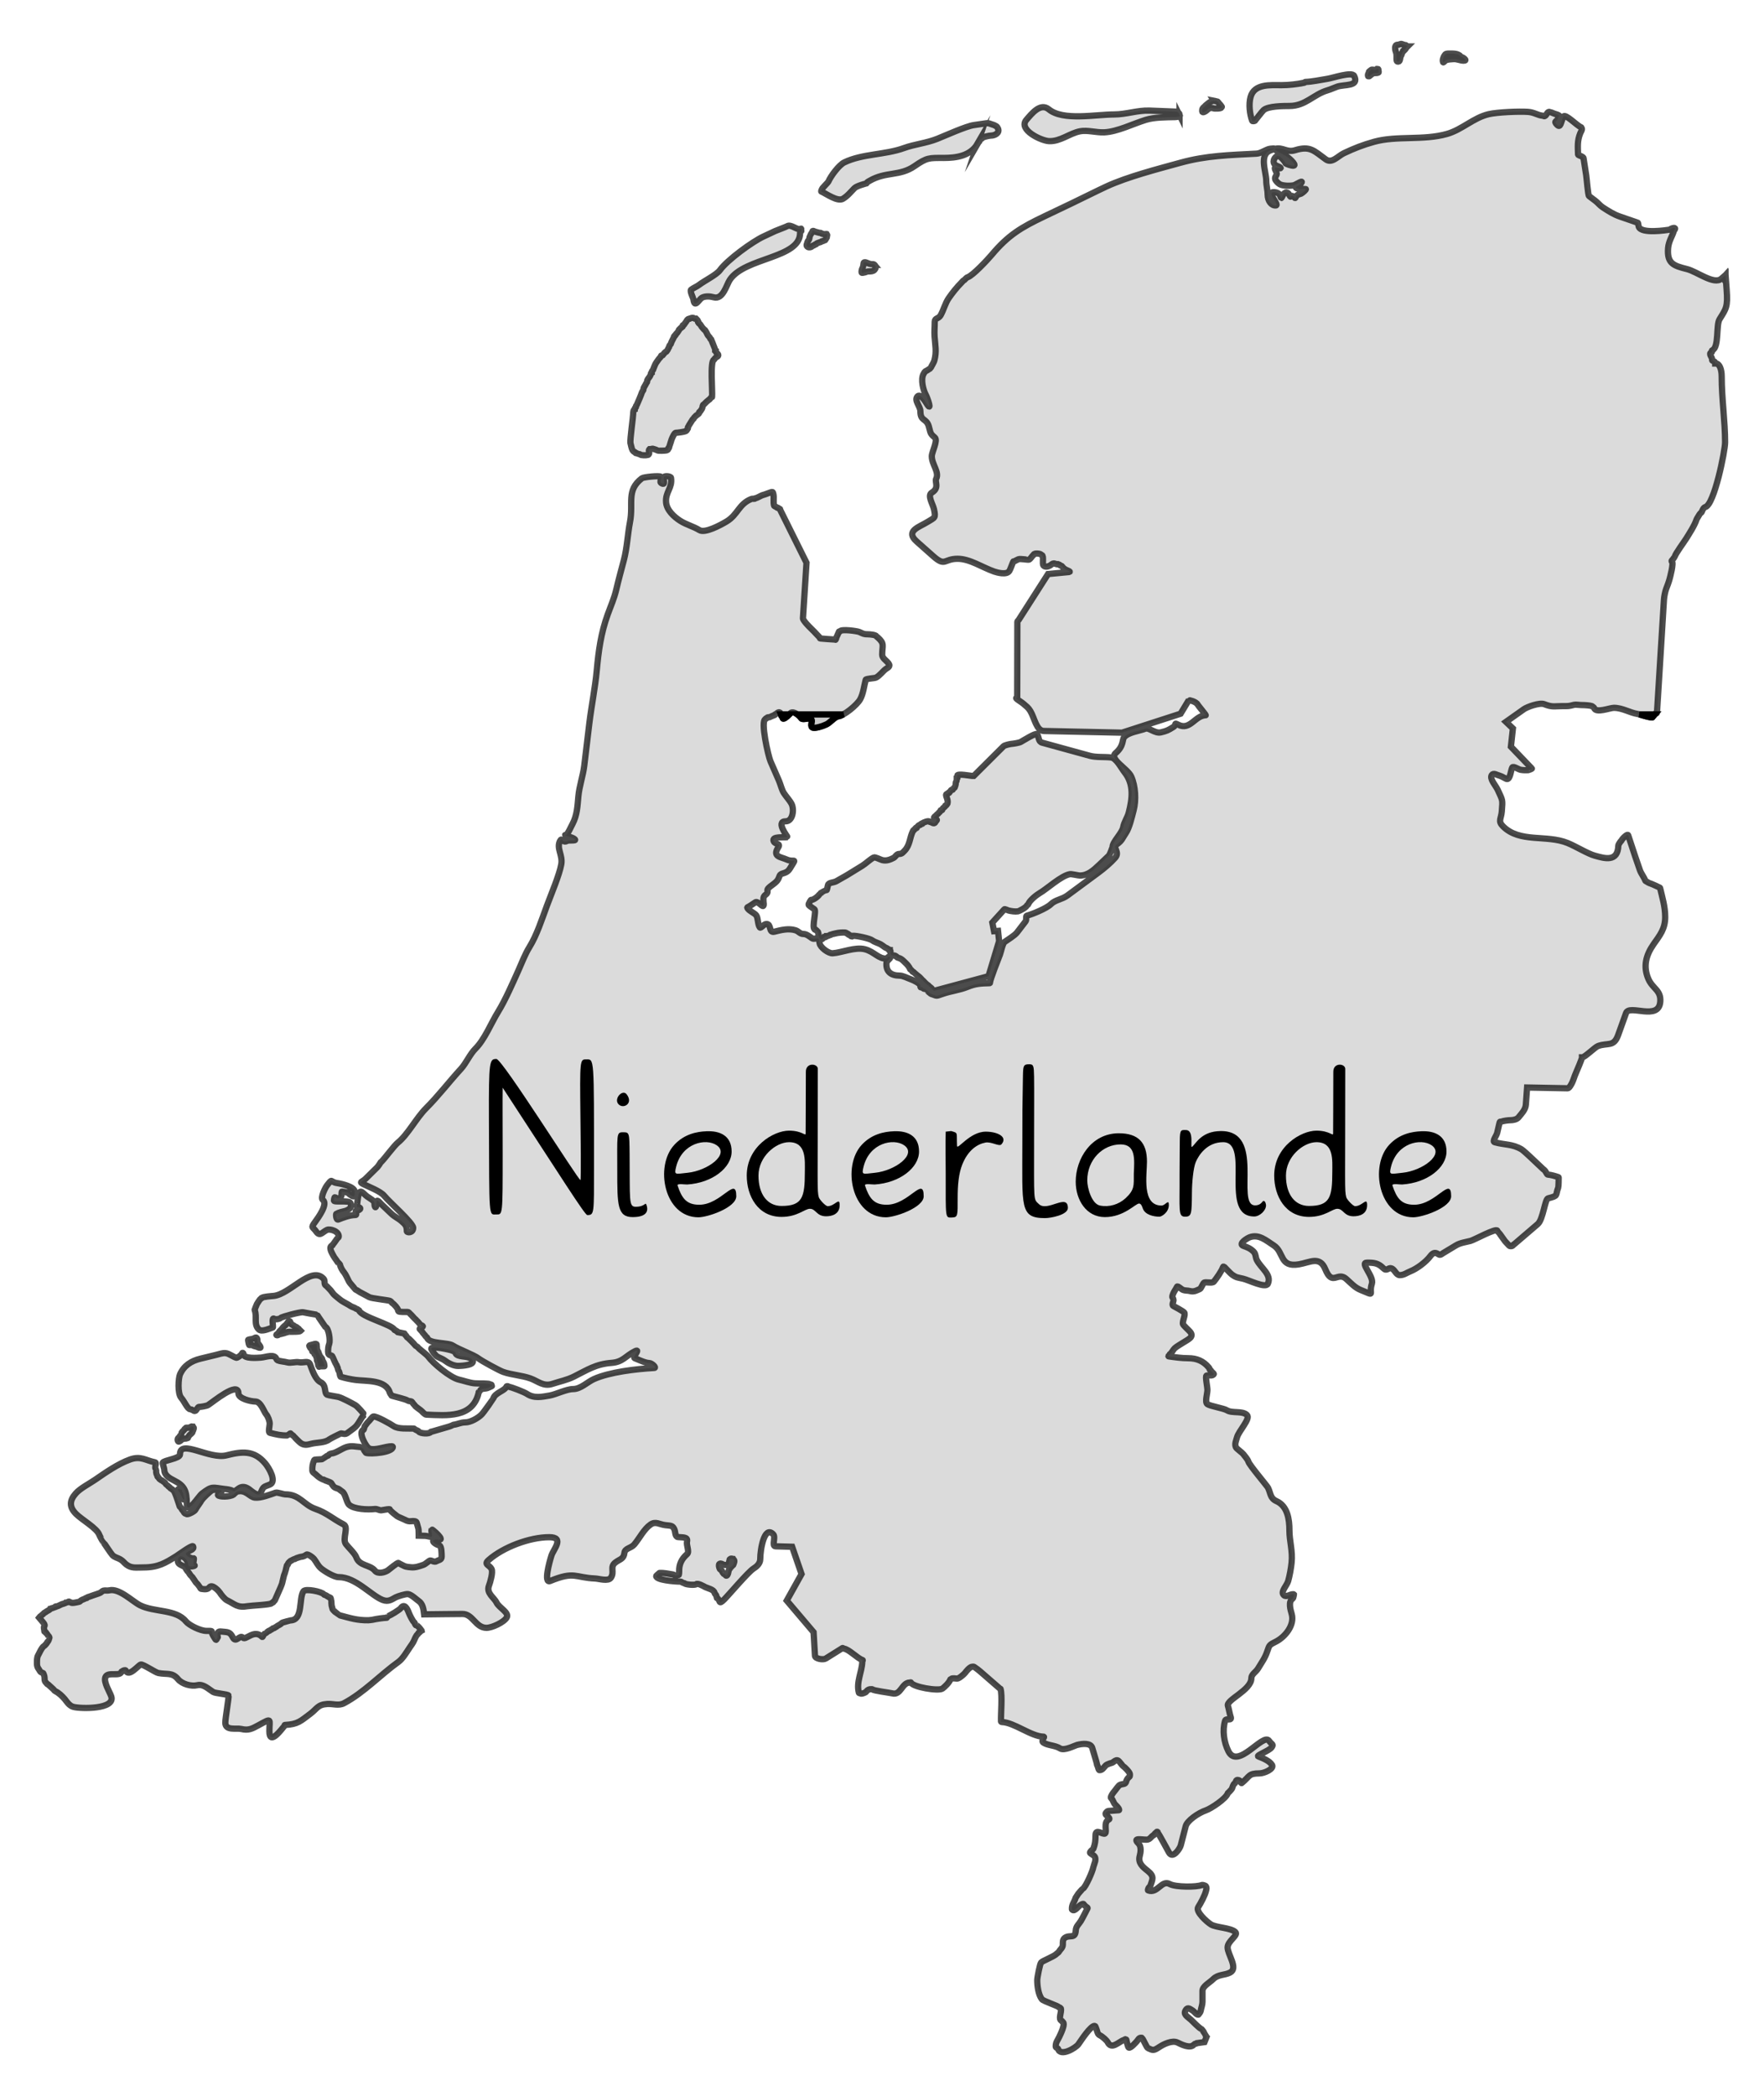 <?xml version="1.0" encoding="UTF-8" standalone="no"?>
<svg
   xmlns:dc="http://purl.org/dc/elements/1.1/"
   xmlns:cc="http://creativecommons.org/ns#"
   xmlns:rdf="http://www.w3.org/1999/02/22-rdf-syntax-ns#"
   xmlns:svg="http://www.w3.org/2000/svg"
   xmlns="http://www.w3.org/2000/svg"
   xmlns:sodipodi="http://sodipodi.sourceforge.net/DTD/sodipodi-0.dtd"
   xmlns:inkscape="http://www.inkscape.org/namespaces/inkscape"
   version="1.1"
   id="Layer_1"
   x="0px"
   y="0px"
   viewBox="0 0 1405.665 1669.984"
   enable-background="new 0 0 1405.665 1669.984"
   xml:space="preserve"
   inkscape:version="0.91 r13725"
   sodipodi:docname="Karte Niederlande.svg"
   inkscape:export-filename="F:\daten\Dokumente\Schule\Alpakaklasse\Sachunterricht\Europa\Karte Niederlande.png"
   inkscape:export-xdpi="114.738"
   inkscape:export-ydpi="114.738"><defs
     id="defs83" /><sodipodi:namedview
     pagecolor="#ffffff"
     bordercolor="#666666"
     borderopacity="1"
     objecttolerance="10"
     gridtolerance="10"
     guidetolerance="10"
     inkscape:pageopacity="0"
     inkscape:pageshadow="2"
     inkscape:window-width="1920"
     inkscape:window-height="1017"
     id="namedview81"
     showgrid="false"
     inkscape:zoom="0.3997097"
     inkscape:cx="659.91848"
     inkscape:cy="419.94532"
     inkscape:window-x="-8"
     inkscape:window-y="-8"
     inkscape:window-maximized="1"
     inkscape:current-layer="Layer_1" /><path
     style="fill:#cccccc;stroke:#000000;stroke-width:5;stroke-miterlimit:10;stroke-dasharray:none;fill-opacity:1;opacity:0.7"
     inkscape:connector-curvature="0"
     id="path5"
     d="m 143.436,1158.755 c 0,3.402 -13.009,4.618 -13.756,6.632 -0.212,0.571 1.228,4.696 1.228,5.527 0,4.461 4.145,6.807 7.738,8.598 8.387,4.182 10.194,8.298 10.194,18.423 0,9.681 9.194,-5.702 12.159,-7.984 8.233,-6.333 8.353,-4.733 17.563,-3.685 2.322,0.264 5.09,0.479 6.878,1.597 2.999,1.874 5.419,-6.682 12.896,-1.474 1.97,1.373 7.654,6.853 9.334,3.071 2.292,-5.158 2.088,-4.649 7.246,-6.632 5.845,-2.247 -0.366,-13.224 -3.807,-17.195 -8.758,-10.105 -17.935,-9.386 -30.582,-6.141 -13.531,3.472 -37.092,-13.166 -37.092,-0.86 l 0,0.123 z m 1.105,28.126 c -0.461,0 -2.493,-0.926 -2.579,-0.246 -0.12,0.938 0.298,1.452 0.86,2.088 0.202,0.229 0.333,0.602 0.491,0.86 0.236,0.385 0.49,0.685 0.737,1.105 0.136,0.231 0.136,0.54 0.246,0.737 0.162,0.288 0.169,-0.054 0.246,0.246 0.132,0.508 0.361,0.842 0.614,1.351 0.186,0.375 0.232,1.085 0.614,1.351 0.154,0.108 0.807,0.557 0.983,0.246 0.329,-0.584 -0.32,-1.98 -0.368,-2.579 -0.04,-0.495 -0.238,-1.124 -0.368,-1.597 -0.094,-0.343 0.062,-0.409 -0.123,-0.737 -0.268,-0.475 -0.364,-0.978 -0.737,-1.351 -0.436,-0.436 0.351,-1.474 -0.491,-1.474 l -0.125,0 z m 6.264,-49.374 -2.456,0 c -0.279,0 -0.401,0.333 -0.614,0.491 -0.13,0.097 0.039,0.369 -0.123,0.369 l -0.246,0 c -0.269,0 -0.387,0.573 -0.614,0.737 -0.131,0.095 0.014,0.282 -0.123,0.369 -0.299,0.189 -0.188,0.186 -0.491,0.368 -0.125,0.075 -1.208,1.149 -1.351,1.474 -0.129,0.292 0.018,0.483 -0.123,0.737 -0.1,0.181 0,0.169 -0.123,0.369 -0.099,0.163 -0.218,0.44 -0.368,0.614 -0.133,0.154 -0.127,0.269 -0.246,0.491 -0.08,0.152 -0.114,0.204 -0.246,0.368 -0.1,0.126 -0.368,0.133 -0.368,0.369 l 0,0.246 c 0,0.207 0.087,0.264 -0.123,0.368 l -0.246,0.123 c -1.157,0.578 -1.916,1.893 -0.983,3.316 0.369,0.563 1.083,0.053 1.597,-0.246 0.218,-0.127 -0.13,-0.246 0.123,-0.246 l 0.246,0 c 0.232,0 0.085,-0.079 0.246,-0.246 0.197,-0.205 0.329,-0.436 0.614,-0.614 0.486,-0.304 0.968,-0.357 1.474,-0.614 0.324,-0.165 1.642,-0.167 2.088,-0.246 0.108,-0.019 0.88,-0.28 1.105,-0.369 0.207,-0.081 0.368,-0.038 0.368,-0.246 l 0,-0.246 c 0,-0.204 0.091,-0.293 0.246,-0.491 0.174,-0.222 0.402,-0.478 0.614,-0.86 0.595,-1.071 2.611,-1.873 2.825,-3.316 0.053,-0.357 0.256,-0.502 0.368,-0.86 0.042,-0.132 0.094,-0.591 0.246,-0.737 0.253,-0.243 0.364,-1.6 0.123,-1.842 l -0.123,-0.123 c -0.178,-0.179 -0.134,0.103 -0.246,-0.123 l -0.123,-0.246 -0.614,0 c -0.215,0 -0.288,-0.253 -0.491,-0.123 -0.174,0.112 -0.17,0 -0.368,0.123 -0.168,0.106 -0.045,-0.024 -0.246,0.123 -0.203,0.148 0.129,0.246 -0.123,0.246 l -0.246,0 c -0.252,0 0.053,0.065 -0.123,0.246 -0.146,0.152 -0.283,0.247 -0.736,0.247 l 0,0 z m 83.641,7.124 c -0.397,-0.568 -2.107,-1.697 -2.456,-2.088 -0.22,-0.246 -0.136,-0.135 -0.368,-0.369 l -0.123,-0.123 c -0.219,-0.219 -2.153,1.591 -2.334,1.597 -4.971,0.17 -9.042,-0.776 -14.124,-2.088 -1.512,-0.39 -0.123,-5.364 -0.123,-7.246 0,-2.285 -1.407,-5.888 -2.825,-7.492 -1.654,-1.872 -4.213,-10.194 -8.597,-10.194 -3.462,0 -13.51,-2.259 -13.51,-6.509 0,-10.148 -20.642,7.148 -24.196,9.334 -1.246,0.766 -5.911,1.474 -7.001,1.474 l -0.246,0 c -1.015,0 -2.036,3.193 -3.193,3.193 l -0.491,0 c -0.354,0 -0.627,-0.311 -0.86,-0.491 -0.212,-0.164 -0.555,-0.152 -0.737,-0.246 -0.276,-0.143 -0.957,-0.614 -1.228,-0.614 l -0.368,0 c -2.229,0 -4.504,-5.943 -7.246,-9.089 -3.144,-3.607 -2.206,-15.916 -0.983,-18.669 3.146,-7.08 8.997,-10.746 16.335,-12.528 l 12.651,-3.071 c 2.429,-0.589 4.961,-1.558 7.246,-1.351 2.997,0.271 6.093,3.049 8.72,3.685 0.728,0.175 4.043,-2.037 4.667,-3.685 0.09,-0.238 0.357,-0.257 0.614,-0.123 0.159,0.083 0.49,0.9 0.491,0.983 0.078,3.764 10.91,2.917 13.756,2.702 3.987,-0.302 10.934,-3.337 12.405,1.228 0.119,0.368 0.607,0.823 0.983,0.983 1.895,0.805 5.272,0.947 7.615,1.597 2.821,0.783 6.519,-0.634 9.212,-0.123 3.874,0.737 7.644,-1.72 8.966,1.72 1.686,4.386 4.006,12.02 8.475,14.247 4.759,2.373 2.527,8.636 5.159,9.948 0.927,0.462 7.351,1.404 8.72,1.719 3.1,0.714 10.762,4.889 13.633,6.51 1.926,1.087 7.391,7.621 7.246,7.738 -3.207,2.595 -4.09,7.548 -8.475,10.808 l -4.79,3.562 c -2.057,1.53 -3.171,0.693 -5.159,0.491 -0.534,-0.054 -8.843,4.206 -9.58,4.79 -3.535,2.802 -9.771,2.291 -14.247,3.439 -3.096,0.794 -5.487,1.42 -8.352,-0.491 -1.114,-0.742 -4.81,-4.484 -5.282,-5.158 l 0,0 z m -4.053,-91.993 c -0.667,-0.134 -1.818,2.28 -2.334,2.579 -0.201,0.116 -0.087,0.077 -0.246,0.246 -0.176,0.187 -0.293,0.328 -0.491,0.491 -0.16,0.132 -0.803,0.493 -0.983,0.737 -0.378,0.513 -1.119,1.083 -1.474,1.719 -0.127,0.228 -0.192,0.314 -0.368,0.491 -0.201,0.202 -0.366,0.389 -0.614,0.614 -0.212,0.192 -0.649,0.667 -0.86,0.86 -0.18,0.164 -0.222,0.174 -0.368,0.369 -0.236,0.315 -0.24,0.494 -0.491,0.86 -0.296,0.43 -0.955,1.049 -1.351,1.351 -0.252,0.192 -0.825,0.483 -0.491,0.737 0.505,0.385 1.265,0.046 1.842,-0.369 0.573,-0.412 4.992,-1.084 5.527,-1.719 0.296,-0.352 0.896,0.131 1.228,-0.246 0.637,-0.722 9.304,0.153 10.44,-0.983 l 0.123,-0.123 -0.123,-0.123 -0.123,-0.123 c -0.158,-0.158 -0.43,-0.345 -0.614,-0.491 -0.126,-0.101 0.006,-0.271 -0.123,-0.368 -0.205,-0.155 -0.336,-0.286 -0.491,-0.491 -0.097,-0.129 -0.303,0.026 -0.368,-0.123 -0.208,-0.473 -0.482,-0.333 -0.737,-0.737 -0.115,-0.183 -0.849,-0.564 -0.983,-0.614 -0.3,-0.112 -0.505,-0.069 -0.737,-0.246 -0.163,-0.123 -0.313,-0.067 -0.491,-0.246 l -0.123,-0.123 c -0.178,-0.179 0.079,-0.095 -0.123,-0.246 -0.193,-0.144 -0.339,0.031 -0.491,-0.123 -0.178,-0.179 0.041,-0.053 -0.123,-0.246 -0.105,-0.123 -0.257,-0.01 -0.368,-0.123 -0.141,-0.147 -0.275,-0.116 -0.491,-0.246 -0.17,-0.102 -0.045,0.024 -0.246,-0.123 -0.203,-0.148 0.129,-0.246 -0.123,-0.246 l -0.246,0 c -0.282,0 -0.184,-0.401 -0.368,-0.614 -0.165,-0.191 -0.246,0.13 -0.246,-0.123 l 0,-0.246 c 0,-0.235 -0.368,-0.198 -0.368,-0.491 l 0,-0.369 c 0,-0.252 -0.067,0.055 -0.246,-0.123 -0.153,-0.152 0.113,-0.444 -0.123,-0.491 l -0.614,-0.119 0,0 z m 21.617,18.178 c -0.793,-0.401 -1.797,0.225 -2.702,0.368 -0.159,0.025 -1.326,0.343 -1.597,0.369 -0.028,0 -1.072,0.269 -1.228,0.614 -0.089,0.197 0.003,0.282 0.123,0.491 0.088,0.154 0.361,0.638 0.491,0.86 0.101,0.171 -0.1,0.136 0.123,0.246 l 0.246,0.123 c 0.145,0.072 -0.04,0.368 0.123,0.368 l 0.246,0 c 0.163,0 -0.008,0.274 0.123,0.369 0.28,0.203 0.248,0.49 0.491,0.737 0.186,0.188 0.246,0.263 0.246,0.491 l 0,0.246 c 0,0.161 0.018,0.614 0.246,0.614 l 0.246,0 c 0.485,0 0.446,0.521 0.737,0.86 0.226,0.263 0.296,0.251 0.614,0.491 0.199,0.151 0.368,0.23 0.368,0.491 l 0,0.246 0.246,0.123 c 0.498,0.248 0.449,0.956 0.614,1.474 0.062,0.195 0.091,0.518 0.246,0.737 0.148,0.212 0.453,2.493 0.614,2.948 0.068,0.192 0.132,0.267 0.246,0.491 0.073,0.144 0.14,0.413 0.246,0.614 0.07,0.135 0.543,3.246 0.86,3.562 l 0.123,0.123 c 0.204,0.203 0.359,-0.196 0.614,-0.246 1.162,-0.226 2.361,0.054 3.562,-0.123 0.197,-0.029 0.246,0.126 0.246,-0.123 l 0,-0.246 c 0,-0.303 -0.123,-0.504 -0.123,-0.737 l 0,-0.246 c 0,-0.726 -0.936,-2.578 -1.351,-3.071 -0.338,-0.401 -0.212,-1.275 -0.491,-1.72 -0.126,-0.201 -0.873,-0.945 -0.983,-1.228 -0.052,-0.133 -0.338,-0.601 -0.491,-0.737 -0.217,-0.194 -0.981,-2.094 -1.228,-2.456 -0.142,-0.208 -0.246,0.13 -0.246,-0.123 l 0,-0.246 -0.246,-0.123 0,-0.368 c 0,-0.208 0.036,-0.196 -0.123,-0.369 -0.223,-0.241 0.019,-0.649 -0.246,-0.86 -0.595,-0.476 -0.423,-2.988 -0.614,-3.807 -0.054,-0.218 0.239,-0.919 -0.371,-1.227 l 0,0 z m -47.409,-4.79 c -0.682,-1.002 -1.976,0.335 -3.071,0.614 -0.402,0.103 -0.804,0.146 -1.228,0.246 -0.641,0.152 -1.459,0.195 -1.965,0.368 -0.501,0.172 -0.67,0.046 -0.614,0.737 0.058,0.722 0.291,1.281 0.368,1.965 0.061,0.548 0.263,1.298 0.491,1.597 0.175,0.229 1.946,-0.054 2.088,0 0.664,0.255 1.199,0.574 1.842,0.86 0.555,0.246 1.365,0.276 1.965,0.491 0.883,0.318 1.83,0.972 2.825,0.86 1.165,-0.131 -1.514,-3.213 -1.842,-3.685 -0.774,-1.113 0.247,-2.429 -0.859,-4.053 l 0,0 z m 176.739,43.969 c -4.935,19.797 -25.105,17.826 -41.759,17.072 -0.806,-0.036 -2.41,-1.542 -3.439,-2.702 -0.843,-0.95 -5.092,-3.538 -5.65,-4.667 -0.157,-0.317 -0.382,-0.522 -0.614,-0.737 -0.262,-0.243 -0.284,-0.3 -0.491,-0.491 -0.155,-0.142 -0.144,-0.23 -0.246,-0.368 -0.153,-0.208 -0.368,-0.56 -0.491,-0.737 -0.205,-0.292 -0.295,-0.289 -0.491,-0.491 -0.161,-0.166 -0.033,-0.155 -0.246,-0.246 -1.06,-0.453 -2.07,-0.116 -3.193,-0.86 -1.604,-1.062 -10.315,-3.043 -12.651,-3.807 -0.2,-0.065 -0.14,-0.233 -0.246,-0.369 -0.142,-0.181 -0.256,-0.461 -0.368,-0.614 -0.172,-0.235 -0.676,-0.877 -0.737,-1.105 -2.891,-10.824 -18.78,-9.316 -27.389,-10.44 -3.684,-0.481 -8.452,-1.476 -11.914,-2.579 -0.237,-0.075 -0.034,-0.069 -0.123,-0.246 -0.14,-0.279 -0.491,-1.027 -0.491,-1.228 l 0,-0.246 c 0,-0.569 -0.555,-2.711 -0.983,-3.071 -0.207,-0.175 -0.294,-0.654 -0.368,-0.86 -0.172,-0.471 -0.46,-2.04 -0.737,-2.333 -0.191,-0.203 -0.161,-0.557 -0.368,-0.737 -0.163,-0.141 0.065,-0.34 -0.123,-0.491 -0.419,-0.337 -2.708,-5.333 -2.948,-6.141 -0.083,-0.28 -0.345,-0.257 -0.368,-0.491 -0.214,-2.069 -3.439,0.043 -3.439,-4.053 0,-2.275 0.098,-4.158 0.86,-6.141 1.016,-2.645 -0.213,-12.756 -3.193,-13.756 -0.253,-0.085 -0.087,-0.136 -0.246,-0.368 l -4.544,-6.632 c -0.257,-0.376 -0.484,-0.679 -0.614,-1.105 -0.044,-0.146 -1.133,-1.467 -1.228,-1.474 -1.204,-0.089 -10.412,-1.844 -10.931,-1.965 -1.937,-0.454 -17.064,3.572 -17.932,4.544 -0.462,0.518 -3.514,1.565 -5.158,0.614 -2.184,-1.262 -0.767,5.089 -0.983,6.755 -0.03,0.229 -0.025,0.175 -0.246,0.246 -2.877,0.917 -8.751,3.778 -11.054,1.474 l -0.123,-0.123 c -3.968,-3.968 -1.076,-9.987 -3.071,-15.107 -0.219,-0.562 0.08,-0.604 0.246,-1.105 0.065,-0.197 -0.008,-0.174 0.123,-0.369 0.12,-0.179 0.011,-0.277 0.123,-0.491 0.075,-0.142 0.595,-1.458 0.737,-1.719 0.099,-0.182 0.011,-0.162 0.123,-0.368 0.115,-0.212 0.206,-0.502 0.368,-0.86 0.092,-0.202 2.046,-3.268 2.334,-3.562 0.276,-0.282 0.806,-0.76 1.105,-0.983 0.202,-0.151 -0.055,-0.067 0.123,-0.246 0.152,-0.153 0.375,0.088 0.491,-0.123 0.556,-1.005 7.874,-1.447 9.334,-1.597 12.984,-1.338 29.62,-23.806 39.426,-14.002 l 0.123,0.123 c 1.527,1.526 0.576,3.299 1.351,4.913 0.219,0.455 1.116,0.955 1.474,1.351 0.424,0.471 2.532,2.567 2.948,3.071 0.573,0.694 1.808,2.401 2.456,3.193 0.466,0.568 5.068,4.361 6.264,5.158 2.367,1.579 5.251,2.855 7.492,4.422 0.541,0.379 3.583,1.374 3.93,1.842 0.21,0.283 0.689,0.193 0.983,0.368 0.13,0.078 0.958,0.573 1.105,0.737 0.175,0.194 0.422,0.129 0.491,0.368 1.482,5.076 26.758,11.421 28.126,15.475 0.119,0.352 1.01,0.328 1.228,0.614 0.14,0.183 0.341,0.072 0.491,0.246 0.191,0.219 0.032,0.369 0.246,0.369 l 0.246,0 c 0.252,0 -0.058,0.07 0.123,0.246 0.166,0.161 0.081,0.082 0.246,0.246 l 0.123,0.123 5.281,1.105 0.123,0.123 c 0.163,0.162 0.108,0.307 0.246,0.491 0.093,0.125 0.235,0.329 0.368,0.491 0.109,0.132 0.075,0.244 0.246,0.369 0.285,0.209 0.251,0.109 0.491,0.368 0.239,0.257 0.243,0.543 0.491,0.86 0.164,0.211 0.375,0.494 0.614,0.614 0.813,0.411 5.35,5.084 5.773,5.773 0.279,0.453 0.765,0.833 1.351,1.105 0.218,0.101 1.227,0.851 1.351,1.105 0.451,0.919 6.609,5.267 7.861,7.001 3.856,5.339 17.576,16.859 24.564,18.423 3.673,0.823 8.9,2.722 12.651,2.948 2.258,0.135 4.577,0.123 6.878,0.123 0.768,0 4.746,0.194 5.158,0.491 0.414,0.298 1.351,0.433 1.351,0.737 l 0,0.246 c 0,0.219 0.351,0.508 0.123,0.614 -1.072,0.5 -2.345,1.129 -3.562,1.597 -0.684,0.263 -3.242,0.44 -3.93,0.614 -0.201,0.051 -0.17,0 -0.368,0.123 -0.168,0.106 -0.025,0.01 -0.246,0.123 -0.147,0.077 -1.474,1.003 -1.474,1.105 l 0,0.246 c 0,0.28 -0.076,0.162 -0.246,0.368 -0.2,0.245 -0.407,0.375 -0.614,0.614 -0.163,0.187 0.046,0.178 -0.124,0.859 l 0,0 z m -20.756,-33.898 c -1.592,-0.637 -18.081,-4.488 -16.826,-1.228 0.55,1.429 3.154,5.115 4.79,6.018 1.891,1.044 4.317,1.857 5.895,3.071 2.745,2.112 6.944,4.299 10.563,4.299 3.314,0 14.215,-0.704 11.422,-4.79 -0.758,-1.11 -2.053,-1.669 -3.562,-2.088 -3.392,-0.941 -9.948,-0.489 -9.948,-4.053 l 0,-0.246 -0.246,0 c -0.458,0 -1.101,-0.588 -1.474,-0.737 l -0.614,-0.246 0,0 z M 550.162,253.613 c -0.394,0.147 -0.567,0.493 -0.986,0.493 l -0.493,0 c -0.3,0 -0.935,0.676 -1.232,0.986 -0.319,0.334 -0.171,0.654 -0.493,0.986 -0.349,0.36 -1.138,1.47 -1.479,1.972 -0.194,0.286 -0.151,0.488 -0.493,0.739 -0.573,0.422 -0.986,0.028 -0.986,0.739 l 0,0.493 c 0,0.465 -0.164,0.163 -0.493,0.493 -0.33,0.329 -0.169,0.158 -0.493,0.493 -0.352,0.363 -0.141,-0.117 -0.493,0.246 -0.324,0.335 -0.164,0.164 -0.493,0.493 l -0.246,0.246 c -0.346,0.346 -0.354,0.437 -0.74,0.739 -0.256,0.201 -0.007,0.519 -0.246,0.739 -0.321,0.295 -0.624,1.106 -0.986,1.479 -0.395,0.407 -0.417,0.548 -0.986,0.986 -0.366,0.282 -0.17,0.655 -0.493,0.986 -0.353,0.363 -0.107,-0.081 -0.493,0.246 -0.247,0.211 0.001,0.529 -0.246,0.739 -0.386,0.328 -0.374,-0.246 -0.493,0.246 -0.429,1.781 -2.053,3.713 -2.465,5.669 -0.098,0.467 -0.953,1.083 -1.232,1.725 -0.256,0.588 -0.074,1.069 -0.493,1.479 -0.503,0.492 -0.688,1.656 -1.232,2.218 -0.366,0.379 -0.433,0.588 -0.74,0.986 -0.198,0.258 -0.535,-0.007 -0.74,0.246 -0.292,0.363 -0.163,0.163 -0.493,0.493 -0.33,0.329 -0.158,0.169 -0.493,0.493 -0.363,0.352 0.117,0.141 -0.246,0.493 -0.335,0.324 -0.158,0.169 -0.493,0.493 -0.352,0.341 -0.25,0.739 -0.74,0.739 l -0.493,0 c -0.662,0 -0.562,0.971 -0.986,1.479 -0.314,0.376 -0.389,0.397 -0.74,0.739 -0.733,0.715 -2.074,2.918 -2.711,3.697 -0.508,0.622 -1.89,4.02 -2.218,4.93 -0.141,0.393 0.059,0.38 -0.246,0.739 -0.384,0.451 -0.986,1.014 -0.986,1.725 l 0,0.493 -0.493,0.246 c -0.389,0.194 -0.026,0.554 -0.246,0.986 -0.324,0.637 -0.54,1.416 -0.986,1.972 -0.513,0.64 -1.972,2.437 -1.972,3.451 l 0,0.493 c 0,0.4 0.078,0.113 -0.246,0.493 -0.408,0.478 -0.835,1.629 -1.232,2.218 -0.434,0.645 -1.479,2.399 -1.479,3.204 l 0,0.493 c 0,0.376 -1.029,1.48 -1.232,2.218 -0.379,1.375 -3.521,8.768 -3.944,9.613 l -0.246,0.493 c -0.189,0.379 -0.493,0.394 -0.493,0.739 l 0,0.739 c 0,0.4 -0.986,0.644 -0.986,1.232 l 0,0.739 -0.493,0.246 c -0.532,0.265 -0.74,1.797 -0.74,2.218 l 0,0.739 c 0,2.229 -2.571,20.321 -2.218,23.417 0.044,0.386 1.207,5.065 1.479,5.423 0.191,0.25 0.44,0.688 0.739,0.986 l 0.246,0.246 0.246,0.246 c 0.327,0.326 0.646,0.18 0.986,0.493 0.336,0.309 0.283,0.74 0.739,0.74 l 0.493,0 c 0.401,0 0.069,-0.017 0.493,0.246 0.351,0.218 1.015,0.219 1.479,0.493 0.36,0.213 0.448,-0.125 0.74,0.246 0.68,0.868 4.944,0.826 5.916,0.493 0.396,-0.136 0.405,0.088 0.74,-0.246 l 0.246,-0.246 c 1.146,-1.146 -0.523,-2.927 0.493,-3.944 l 0.246,-0.246 0.493,0 c 0.813,0 1.923,-0.535 2.465,-0.246 0.37,0.197 2.721,0.823 3.204,1.232 0.601,0.508 6.507,0.249 7.395,0 0.289,-0.08 1.232,-0.556 1.232,-0.986 l 0,-0.493 c 0,-0.507 0.164,0.139 0.493,-0.246 0.38,-0.446 0.174,-0.922 0.493,-1.479 0.236,-0.414 1.41,-4.601 1.725,-5.423 0.691,-1.797 2.33,-5.423 3.451,-5.423 l 0.74,0 c 0.704,0 5.188,-0.653 6.162,-0.986 0.396,-0.135 0.341,0.007 0.74,-0.246 0.338,-0.214 0.107,0.071 0.493,-0.246 0.412,-0.339 0.761,-0.718 0.986,-1.232 0.203,-0.464 0.493,-0.575 0.493,-0.986 l 0,-0.739 c 0,-0.401 -0.013,-0.065 0.246,-0.493 0.208,-0.342 0.033,-0.041 0.247,-0.493 0.125,-0.267 2.617,-4.183 2.958,-4.683 0.195,-0.286 0.19,-0.442 0.493,-0.739 0.362,-0.355 0.14,0.116 0.493,-0.246 0.323,-0.331 0.161,-0.665 0.493,-0.986 0.352,-0.341 0.398,-0.388 0.74,-0.739 0.324,-0.335 0.163,-0.163 0.493,-0.493 0.33,-0.329 0.169,-0.158 0.493,-0.493 0.352,-0.363 0.162,0.136 0.493,-0.246 0.375,-0.435 1.725,-1.075 1.725,-1.725 l 0,-0.493 c 0,-0.429 0.374,-0.04 0.74,-0.493 0.524,-0.65 0.9,-1.543 1.479,-2.218 0.501,-0.586 0.51,-2.534 0.986,-3.204 0.293,-0.413 0.151,0.127 0.493,-0.246 0.348,-0.38 0.629,-0.612 0.986,-0.986 0.385,-0.403 1.086,-1.083 1.479,-1.479 0.397,-0.4 1.116,-0.83 1.479,-1.232 0.43,-0.476 0.277,-0.052 0.74,-0.493 0.502,-0.479 0.627,-0.873 1.232,-1.479 l 0.246,-0.246 c 0.358,-0.358 0.439,0.258 0.493,-0.246 0.461,-4.226 -1.723,-28.439 1.479,-29.579 0.396,-0.141 0.3,-0.546 0.74,-0.986 l 0.246,-0.246 c 0.33,-0.329 0.164,-0.163 0.493,-0.493 l 0.247,-0.246 c 0.327,-0.327 0.601,-0.238 0.986,-0.493 0.208,-0.136 0.664,-0.584 0.74,-0.986 0.08,-0.428 0.003,-0.571 -0.247,-0.986 -0.537,-0.891 -1.725,-1.229 -1.725,-2.218 l 0,-0.493 -0.493,-0.246 0,-0.739 c 0,-0.418 -0.164,-0.274 -0.246,-0.739 -0.016,-0.092 -1.748,-4.407 -1.972,-4.93 -0.117,-0.274 -0.479,-1.326 -0.74,-1.725 -0.228,-0.351 0.039,-0.363 -0.246,-0.739 -0.307,-0.403 -0.14,0.116 -0.493,-0.246 -0.323,-0.331 -0.216,-0.616 -0.493,-0.986 -0.189,-0.252 -0.407,-0.726 -0.74,-0.986 -0.506,-0.395 -0.631,-0.775 -0.986,-1.232 -0.258,-0.333 -0.507,-0.988 -0.74,-1.479 -0.295,-0.623 -1.075,-1.969 -1.479,-2.465 -0.319,-0.393 -0.151,0.127 -0.493,-0.246 -0.348,-0.379 -1.708,-1.834 -1.972,-2.218 -0.502,-0.734 -0.927,-1.592 -1.479,-2.218 -0.445,-0.507 -1.232,-0.657 -1.232,-1.232 l 0,-0.493 c 0,-0.507 -0.493,0.261 -0.493,-0.246 l 0,-0.493 c 0,-0.567 -0.332,-0.824 -0.74,-1.232 l -0.246,-0.246 -0.246,-0.246 -0.247,-0.246 -0.74,0 c -0.418,0 -0.408,0.09 -0.739,-0.246 -0.537,-0.544 -1.68,-0.482 -2.961,-0.004 l 0,0 z m 87.383,-71.162 c -2.351,0.939 -7.356,-4.062 -10.317,-2.211 -0.846,0.529 -8.6,3.407 -9.457,3.807 l -9.457,4.422 c -8.985,4.2 -28.802,18.698 -34.635,26.775 -2.672,3.7 -12.37,8.458 -16.704,11.791 -1.855,1.427 -4.459,2.345 -6.264,3.807 -1.216,0.986 1.723,6.626 1.842,7.615 0.93,7.693 4.412,-0.061 7.001,-1.351 2.563,-1.277 6.198,-1.083 9.212,-0.246 7.365,2.044 10.113,-9.891 12.773,-13.879 12.052,-18.062 56.006,-17.02 56.006,-37.338 l 0,-0.246 c 0,-0.775 0.776,-1.138 0.983,-1.351 0.113,-0.116 -0.217,-0.236 -0.123,-0.368 0.12,-0.169 -0.007,-0.161 0,-0.368 0.025,-0.713 0.234,-1.297 -0.246,-1.105 l -0.614,0.246 0,0 z m 20.634,4.053 c -1.136,0.185 -1.956,-0.023 -2.948,-0.246 -0.254,-0.057 -0.411,-0.042 -0.614,-0.246 l -0.246,-0.246 c -0.327,-0.328 -0.839,-0.179 -1.351,-0.246 -0.074,-0.009 -3.415,-0.856 -3.807,-1.105 -0.335,-0.213 -1.208,-0.583 -1.597,-0.368 -0.256,0.141 -0.119,0.443 -0.246,0.737 -0.135,0.315 -0.062,0.201 -0.246,0.491 -0.119,0.188 -0.173,0.156 -0.368,0.368 -0.145,0.158 -0.406,0.592 -0.491,0.737 -0.161,0.273 -1.09,2.079 -1.105,2.211 -0.12,0.998 -0.328,2.416 -1.105,3.193 l -0.246,0.246 c -0.327,0.327 -0.267,0.523 -0.369,0.983 -0.253,1.141 -1.21,2.352 -0.246,3.316 l 0.123,0.123 c 0.663,0.662 1.348,0.631 2.456,0.491 0.184,-0.023 0.871,-0.32 1.105,-0.491 0.24,-0.174 0.706,-0.86 1.105,-0.86 l 0.369,0 c 0.614,0 0.713,-0.86 1.228,-0.86 l 0.368,0 c 0.309,0 0.44,-0.108 0.614,-0.368 l 0.246,-0.368 c 0.158,-0.237 0.226,-0.148 0.491,-0.246 0.87,-0.319 1.932,-0.826 2.825,-0.983 0.213,-0.037 0.051,-0.152 0.246,-0.246 0.227,-0.109 0.934,-0.491 1.105,-0.491 l 0.369,0 c 0.125,0 0.565,-0.36 0.86,-0.491 0.258,-0.115 0.492,0.019 0.737,-0.123 0.184,-0.107 0.031,-0.174 0.246,-0.368 0.251,-0.228 0.368,-0.434 0.491,-0.737 0.06,-0.149 0.113,-0.429 0.246,-0.614 0.133,-0.184 0.288,-0.156 0.368,-0.368 0.176,-0.467 -0.027,-0.933 0.246,-1.351 0.238,-0.366 0.049,-1.288 -0.123,-1.474 -0.17,-0.185 -0.013,-0.117 -0.736,0 l 0,0 z m 38.811,24.564 c -0.534,-0.666 -1.649,-0.614 -2.456,-0.614 -1.523,0 -3.047,-0.857 -4.422,-1.351 -0.783,-0.281 -1.85,-0.286 -1.965,0.737 -0.128,1.134 -0.321,2.822 -0.86,3.685 -0.466,0.746 -1.02,2.867 -0.614,3.685 0.202,0.406 1.122,0.042 1.597,0 1.399,-0.125 2.398,-0.983 3.807,-0.983 1.969,0 3.514,0.047 4.79,-1.228 0.307,-0.307 0.781,-1.022 0.86,-1.719 0.098,-0.862 -0.029,-1.329 -0.737,-2.212 l 0,0 z m 82.045,-96.66 c -5.751,9.964 -17.225,11.422 -27.021,11.422 -11.75,0 -13.282,-0.366 -23.213,6.51 -11.995,8.304 -22.818,4.109 -35.987,11.791 l -1.474,0.86 c -0.472,0.274 -0.619,0.741 -0.86,1.105 -0.119,0.18 -0.285,-0.003 -0.491,0.123 -0.165,0.1 -7.233,1.829 -9.089,3.685 -2.987,2.987 -5.45,6.258 -9.212,8.475 -4.333,2.554 -13.31,-4.112 -17.195,-5.773 -0.352,-0.151 0.407,-1.678 0.491,-1.965 0.247,-0.844 4.816,-5.208 5.159,-6.018 1.751,-4.135 8.287,-13.115 12.651,-15.23 14.324,-6.945 32.486,-5.949 47.532,-11.422 8.424,-3.065 17.912,-3.922 26.529,-7.369 6.57,-2.628 22.943,-10.04 29.109,-10.931 l 10.194,-1.474 c 1.902,-0.275 2.806,0.523 4.544,0.983 1.193,0.315 2.372,0.889 3.316,1.474 0.415,0.257 0.961,1.121 1.228,1.719 1.599,3.577 -2.543,5.65 -5.527,5.65 -1.268,0 -6.792,1.086 -7.246,2.211 -0.078,0.195 -0.336,0.368 -0.491,0.368 l -0.246,0 c -0.211,0 -1.351,1.602 -1.351,1.719 l 0,0.368 c 0,0.21 -0.303,0.046 -0.368,0.246 -0.168,0.512 -0.413,0.486 -0.982,1.473 l 0,0 z M 939.93,91.809 c -0.112,-0.225 -0.123,-0.395 -0.123,-0.614 l 0,-0.368 c 0,-0.152 -0.105,-0.35 -0.246,-0.491 l -0.123,-0.123 c -0.164,-0.164 -0.082,-0.081 -0.246,-0.246 l -0.123,-0.123 c -0.151,-0.152 -0.494,-0.404 -0.614,-0.491 -0.186,-0.136 -0.424,-0.361 -0.614,-0.368 l -21.862,-0.86 c -9.404,-0.37 -18.686,3.071 -28.126,3.071 -14.838,0 -40.783,5.273 -52.076,-4.053 -6.778,-5.597 -13.81,3.65 -17.809,8.229 -6.991,8.005 11.778,16.793 17.932,17.072 9.043,0.412 16.343,-6.233 24.81,-7.861 5.789,-1.112 13.035,1.138 19.16,0.86 10.573,-0.481 22.911,-6.795 33.162,-9.949 7.045,-2.167 16.156,-2.029 23.582,-2.211 0.193,-0.004 3.562,-0.305 3.562,-0.737 l 0,-0.246 -0.246,-0.491 0,0 z m 27.635,-11.422 c -1.177,-0.231 -3.25,0.722 -4.176,1.474 -0.605,0.491 -3.128,2.395 -3.439,2.948 -0.113,0.202 -0.064,0.102 -0.246,0.246 -0.324,0.256 -0.891,0.765 -1.228,1.228 -0.462,0.634 -0.491,1.255 -0.491,2.211 0,1.979 2.686,0.205 3.193,-0.246 1.703,-1.514 3.227,-2.896 5.65,-1.965 0.973,0.374 6.053,0.331 6.509,-0.614 0.13,-0.27 0.354,-0.44 0.246,-0.737 -0.063,-0.173 -1.487,-1.835 -1.72,-2.088 -0.24,-0.26 -0.229,-0.131 -0.491,-0.368 -0.224,-0.202 -0.211,-0.501 -0.368,-0.737 -0.088,-0.131 -0.119,-0.151 -0.246,-0.246 -0.185,-0.139 -0.082,-0.082 -0.246,-0.246 -0.164,-0.164 -0.069,-0.097 -0.246,-0.246 -0.237,-0.199 -0.697,-0.1 -0.983,-0.246 -0.185,-0.094 -0.172,0.006 -0.368,-0.123 -0.173,-0.114 -0.922,-0.161 -1.35,-0.245 l 0,0 z m 71.236,-14.37 c -5.225,1.044 -11.594,1.842 -17.686,1.842 -8.74,0 -21.579,-1.259 -24.564,9.334 -1.648,5.849 -0.639,13.941 1.228,18.914 0.253,0.676 1.2,0.416 1.965,0.246 0.194,-0.043 0.038,0.014 0.246,-0.123 0.185,-0.122 0.239,-0.393 0.491,-0.614 0.313,-0.274 5.179,-6.776 6.387,-7.861 3.624,-3.253 15.524,-3.316 20.634,-3.316 12.911,0 19.025,-9.201 30.46,-12.528 2.655,-0.773 4.977,-1.958 7.492,-2.825 5.869,-2.025 17.946,0.051 13.633,-8.597 -1.791,-3.591 -16.55,1.574 -21.494,2.334 -5.528,0.85 -12.017,2.323 -17.318,2.456 -0.142,0.003 -0.472,0.109 -0.614,0.246 -0.152,0.145 -0.04,0.328 -0.246,0.368 l -0.614,0.124 0,0 z m 58.218,-10.809 c -1.027,1.027 -2.87,0.066 -4.176,0.368 -0.132,0.03 -0.638,0.392 -0.86,0.614 -0.196,0.197 -0.699,0.575 -0.86,0.737 -0.163,0.164 -0.079,0.086 -0.246,0.246 -0.156,0.149 -0.073,0.256 -0.123,0.491 -0.012,0.056 -0.462,0.931 -0.491,1.105 -0.093,0.569 -0.318,1.127 -0.123,1.719 0.073,0.22 0.014,0.246 0.246,0.246 l 0.737,0 c 0.114,0 0.578,-0.474 0.737,-0.614 0.717,-0.633 1.94,-1.633 2.948,-1.842 0.236,-0.049 1.467,-0.123 1.842,-0.123 0.374,0 0.782,-0.012 1.105,-0.123 0.296,-0.101 0.86,-0.285 0.86,-0.491 l 0,-0.368 c 0,-0.295 -0.246,-1.337 -0.246,-1.597 l 0,-0.246 c 0,-0.125 -0.244,-0.368 -0.369,-0.368 l -0.737,0 c 10e-4,10e-4 -0.244,0.246 -0.244,0.246 z m 24.564,-18.177 c 0.463,0 -0.738,-0.534 -1.105,-0.737 -0.141,-0.078 -0.133,-0.368 -0.369,-0.368 l -0.246,0 c -0.611,0 -2.288,-0.654 -2.825,-0.86 -0.889,-0.341 -2.143,0.614 -3.071,0.614 l -0.246,0 c -2.929,0 -2.074,4.108 -1.105,6.632 0.221,0.575 0.246,2.537 0.246,3.193 0,1.117 -0.24,3.562 0.86,3.562 l 0.491,0 c 1.729,0 1.237,-3.086 2.088,-4.422 0.263,-0.413 0.64,-1.248 0.737,-1.719 0.144,-0.701 0.558,-1.31 0.86,-1.842 0.12,-0.213 0.431,-0.86 0.737,-0.86 l 0.246,0 0.123,-0.123 0.123,-0.123 0,-0.246 c 0,-0.232 0.014,-0.246 0.246,-0.246 l 0.246,0 c 0.162,0 0,-0.258 0.123,-0.368 0.156,-0.145 0.131,-0.078 0.369,-0.246 0.132,-0.093 0.01,-0.255 0.123,-0.368 0.136,-0.134 0.208,-0.449 0.369,-0.614 0.175,-0.181 0.246,0.13 0.246,-0.123 l 0,-0.368 c 0,-0.199 -0.024,-0.045 0.123,-0.246 0.148,-0.203 -0.01,-0.123 0.246,-0.123 l 0.365,10e-4 0,0 z m 42.619,8.106 c -2.331,-2.679 -6.055,-2.456 -9.58,-2.456 -1.909,0 -2.761,0.083 -3.685,1.719 -0.797,1.412 -1.625,3.432 -0.983,5.158 0.24,0.643 1.393,-1.127 2.088,-1.474 1.703,-0.849 3.954,-0.804 5.895,-0.983 3.176,-0.293 5.479,1.228 8.475,1.228 3.345,0 -0.76,-2.611 -1.719,-2.948 -0.337,-0.116 -0.346,-0.078 -0.491,-0.244 l 0,0 z m -388.256,573.034 -1.479,0 c -0.867,0 -11.585,-2.028 -11.585,-0.246 l 0,1.479 -0.493,0.246 0,1.479 c 0,0.349 -0.153,1.343 -0.493,1.725 -0.452,0.508 -0.183,2.004 -0.493,2.711 -0.168,0.383 0.013,0.345 -0.246,0.74 -0.23,0.35 0.007,0.341 -0.246,0.74 -0.214,0.338 0.047,0.089 -0.247,0.493 -0.298,0.409 -0.146,-0.122 -0.493,0.246 -0.336,0.357 -0.368,0.42 -0.74,0.74 -0.324,0.28 0.089,0.74 -0.493,0.74 l -0.493,0 c -0.728,0 -1.337,1.583 -1.725,1.972 l -0.246,0.247 -0.493,0 c -0.582,0 -0.111,0.545 -0.493,0.74 -0.591,0.302 -0.822,0.082 -1.232,0.493 l -0.246,0.246 c -0.497,0.497 0.633,3.054 0.74,3.451 0.343,1.276 0.584,2.38 0.246,3.697 -0.099,0.388 0.069,0.105 -0.246,0.493 -0.333,0.408 -0.433,0.588 -0.74,0.986 -0.198,0.258 -0.51,0.017 -0.74,0.247 -0.23,0.229 0.007,0.535 -0.246,0.739 -0.363,0.292 -0.185,0.145 -0.493,0.493 -0.284,0.321 -0.328,0.081 -0.74,0.493 l -0.246,0.246 -0.246,0.246 c -0.451,0.451 -0.144,1.479 -0.986,1.479 l -0.493,0 c -0.465,0 -0.163,0.164 -0.493,0.493 -0.328,0.326 -0.185,0.64 -0.493,0.986 -0.285,0.32 -0.28,0.134 -0.74,0.493 -0.337,0.264 -0.134,0.28 -0.493,0.74 -0.264,0.337 -0.328,0.081 -0.74,0.493 l -0.247,0.247 -0.246,0.246 c -0.329,0.329 -0.164,0.164 -0.493,0.493 l -0.247,0.247 c -0.53,0.53 -1.763,1.195 -1.232,1.725 l 0.246,0.246 0.74,0 0.246,0.246 0.247,0.247 0.246,0.246 c 0.308,0.307 0.589,0.644 0.246,0.986 l -0.246,0.246 c -0.583,0.583 -0.529,0.869 -0.986,1.479 -0.971,1.298 -2.595,-0.152 -3.697,-0.493 -0.4,-0.123 -0.468,0.14 -0.74,-0.246 -0.774,-1.103 -5.014,0.762 -5.669,1.232 -0.412,0.295 0.26,0.493 -0.246,0.493 l -0.74,0 c -0.44,0 -0.545,0.986 -0.986,0.986 l -0.493,0 c -0.391,0 -1.375,1.172 -1.725,1.479 -0.316,0.276 -0.118,0.986 -0.739,0.986 l -0.493,0 -0.246,0.246 c -0.567,0.567 -0.583,0.663 -0.986,1.232 -0.248,0.35 -0.479,-0.028 -0.74,0.493 l -0.247,0.493 c -2.555,5.112 -2.212,11.138 -6.692,15.619 -1.332,1.332 -2,2.456 -4.176,2.456 -2.19,0 -2.955,2.401 -4.544,3.193 -2.645,1.319 -5.547,2.596 -8.966,1.72 -1.526,-0.391 -5.665,-2.631 -6.755,-2.088 -2.944,1.468 -6.305,4.848 -9.212,6.632 l -12.405,7.615 -8.229,4.667 c -2.18,1.236 -6.133,0.931 -6.632,3.071 l -0.86,3.685 c -0.052,0.224 -0.209,0.368 -0.369,0.368 l -0.246,0 c -0.158,0 -5.028,2.629 -5.159,2.948 -0.722,1.756 -4.775,4.79 -6.51,4.79 l -0.246,0 c -0.398,0 -0.208,0.415 -0.491,0.614 -0.516,0.362 -0.968,1.679 -1.228,2.088 -0.307,0.484 -0.443,1.094 -0.123,1.597 0.272,0.427 3.84,2.721 4.422,3.193 1.686,1.366 -2.062,13.783 0,15.844 l 0.123,0.123 0.246,0 c 0.491,0 0.886,0.464 1.105,0.86 0.079,0.141 0.296,-0.021 0.368,0.123 l 0.123,0.246 c 0.22,0.44 0.983,0.615 0.983,1.105 l 0,0.123 c 0,0.097 0.113,0.149 0.123,0.246 0.012,0.113 -0.085,0.291 0,0.368 0.152,0.14 0.123,0.135 0.123,0.368 l 0,0.86 0,0.368 c 0,0.234 -0.005,0.205 0.123,0.368 0.549,0.701 0.794,1.831 1.228,2.579 0.169,0.291 0.457,-0.047 0.737,0.246 0.473,0.495 1.39,-0.551 1.597,-0.737 0.173,-0.154 0.058,-0.11 0.246,-0.246 0.12,-0.087 0.518,-0.3 0.614,-0.491 l 0.123,-0.246 0.368,0 0.123,-0.246 c 0.113,-0.226 0.287,-0.246 0.491,-0.246 l 0.368,0 0.123,-0.246 0.368,0 c 0.747,0 2.277,-0.521 2.702,-0.983 0.238,-0.258 0.607,0.12 0.86,-0.123 0.376,-0.363 3.186,-0.956 3.807,-1.105 2.268,-0.543 4.985,-0.764 7.615,-0.614 0.161,0.008 0.423,0.124 0.614,0.246 0.163,0.103 0.335,0.491 0.614,0.491 l 0.246,0 c 0.252,0 -0.103,0.134 0.123,0.246 l 0.246,0.123 0.246,0 c 0.244,0 0.191,0.202 0.368,0.368 0.184,0.173 -0.116,0.165 0.123,0.246 0.601,0.202 1.105,0.499 1.597,0.737 0.279,0.135 0.16,0.491 0.369,0.491 l 0.246,0 c 0.219,0 0.436,0.301 0.614,0.123 l 0.123,-0.123 0.123,-0.123 c 0.179,-0.179 -0.129,-0.224 0.123,-0.246 2.748,-0.232 13.66,2.074 15.721,3.685 1.774,1.386 4.554,1.985 6.51,3.071 0.752,0.418 2.549,1.7 3.193,2.211 0.562,0.446 1.553,0.767 2.211,1.105 0.289,0.149 0.599,0.737 0.983,0.737 l 0.246,0 c 0.347,0 0.092,0.614 0.491,0.614 l 0.246,0 0,0.246 0.246,0.123 0.123,0.123 0.123,0.123 c 0.153,0.152 0.038,0.266 0.123,0.491 0.038,0.102 -0.158,1.639 0,1.965 0.095,0.197 0.491,0.273 0.491,0.491 l 0,0.369 c 0,0.215 0.294,-0.015 0.491,0.123 0.19,0.133 1.039,0.123 1.351,0.123 0.634,0 0.917,0.17 1.474,0.368 0.237,0.085 -0.079,0.095 0.123,0.246 0.193,0.144 0.324,-0.014 0.491,0.123 0.133,0.108 0.214,0.102 0.368,0.246 0.156,0.145 0.026,0.18 0.246,0.369 0.281,0.242 0.6,0.561 0.983,0.614 2.528,0.355 4.482,2.724 5.895,4.053 1.276,1.201 3.057,3.106 3.685,5.036 0.087,0.269 0.409,0.174 0.614,0.369 0.186,0.176 0.354,0.274 0.491,0.491 0.302,0.478 0.855,1.351 1.351,1.351 l 0.246,0 c 0.232,0 0.111,0.057 0.246,0.246 0.237,0.333 0.869,0.692 1.105,0.983 0.334,0.411 1.322,1.096 1.72,1.474 0.431,0.41 1.219,0.795 1.597,1.228 0.475,0.545 1.655,1.621 2.088,2.211 0.257,0.35 0.479,0.265 0.737,0.614 0.43,0.583 1.497,1.565 2.088,2.211 0.512,0.558 1.273,1.089 1.842,1.474 0.293,0.198 0.584,0.338 0.737,0.614 0.429,0.773 2.145,1.485 2.579,2.456 0.097,0.217 0.901,0.734 1.105,0.983 0.147,0.179 0.082,0.082 0.246,0.246 0.164,0.163 0.021,0.306 0.246,0.246 l 43.356,-11.668 8.475,-28.003 -0.86,-8.106 -3.193,0.246 -1.351,-6.878 9.58,-10.563 c 0.377,-0.415 2.868,0.855 3.439,0.983 2.238,0.501 4.966,1.01 7.492,0.614 0.44,-0.069 6.139,-2.682 7.001,-4.544 0.208,-0.451 0.94,-0.618 1.105,-1.105 1.062,-3.122 6.949,-7.624 9.089,-8.843 5.712,-3.255 17.263,-14.015 24.196,-15.107 1.214,-0.191 6.677,1.105 7.861,1.105 6.178,0 10.74,-4.076 15.23,-8.352 l 7.738,-7.369 c 1.07,-1.019 3.064,-6.947 3.071,-7.124 0.169,-4.262 7.6,-10.844 8.475,-15.721 0.725,-4.039 3.398,-7.555 4.422,-11.545 2.886,-11.249 4.278,-22.601 -3.316,-32.179 -2.665,-3.361 -6.603,-11.312 -10.808,-11.791 -5.341,-0.608 -11.865,0.048 -16.949,-1.351 l -37.952,-10.44 c -3.157,-0.869 -2.279,-4.364 -4.053,-6.755 -0.931,-1.254 -10.987,5.087 -12.896,6.141 -1.36,0.75 -5.886,1.476 -7.492,1.597 -1.377,0.103 -5.525,1.105 -6.264,1.842 l -23.731,23.652 0,0 z m 599.072,-398.984 0.875,11.576 c 1.034,13.686 -0.357,15.11 -5.662,23.59 -2.864,4.577 -0.251,22.208 -5.669,24.649 -1.059,0.477 0.151,1.432 -0.74,1.725 -2.698,0.89 0.493,3.862 0.493,5.423 l 0,0.739 c 0,0.936 2.465,0.784 2.465,2.218 l 0,0.493 0.493,0 c 2.857,0 4.683,4.568 4.683,10.353 0,17.823 2.711,35.396 2.711,52.502 0,6.758 -8.615,49.663 -15.775,51.516 -1.362,0.352 -2.412,2.649 -2.844,3.979 -0.083,0.258 -0.261,0.261 -0.491,0.491 l -0.123,0.123 c -0.273,0.273 -0.845,0.683 -0.983,0.983 -0.373,0.814 -2.341,3.677 -2.579,4.422 -1.502,4.688 -5.707,11.085 -8.106,14.984 -1.734,2.818 -8.564,11.981 -9.212,14.493 -0.064,0.252 -0.935,1.345 -1.105,1.597 -0.096,0.142 -0.097,0.219 -0.246,0.368 -0.144,0.146 -0.453,0.572 -0.614,0.737 -0.177,0.181 -0.637,0.573 -0.491,0.86 0.094,0.185 -0.091,0.27 0.123,0.368 1.761,0.809 -1.478,12.811 -1.842,14.124 -0.712,2.567 -1.769,5.308 -2.702,7.738 -0.804,2.093 -1.594,6.312 -1.72,8.352 l -5.517,89.311 c -0.17,2.776 -0.848,0.556 -1.238,1.576 -0.061,0.16 -0.058,0.273 -0.246,0.368 -0.624,0.318 -1.087,1.545 -1.597,1.842 -0.2,0.117 -0.101,0.065 -0.246,0.246 -0.209,0.262 -0.27,0.614 -0.491,0.614 l -0.246,0 c -2.877,0 -10.209,-2.534 -11.3,-2.702 -6.344,-0.975 -12.156,-4.913 -19.037,-4.913 -3.187,0 -14.355,4.52 -15.721,0.123 -0.092,-0.297 -1.022,-0.942 -1.228,-1.105 -0.247,-0.197 -0.18,-0.242 -0.491,-0.368 -1.336,-0.543 -5.563,-0.86 -8.229,-0.86 l -0.368,0 c -0.81,0 -4.526,-0.471 -5.404,-0.246 -4.827,1.237 -4.643,1.105 -9.703,1.105 -6.738,0 -7.722,1.007 -14.493,-1.597 -3.488,-1.341 -13.349,2.116 -16.09,4.053 l -14.247,10.071 5.527,5.281 -1.597,14.493 16.704,17.441 c 0.141,0.147 -2.427,1.218 -2.579,1.228 -2.133,0.146 -4.224,0.158 -6.387,-0.246 -1.831,-0.342 -5.842,-3.239 -6.632,-1.842 -1.166,2.059 -1.517,9.212 -4.176,9.212 -0.771,0 -4.151,-2.195 -5.65,-2.579 -2.511,-0.644 -5.187,-2.622 -6.509,-0.614 -2.008,3.047 3.17,8.347 4.79,11.914 4.001,8.806 3.921,7.374 3.193,16.949 -0.465,6.122 -3.324,7.73 0.983,12.036 13.337,13.337 34.702,6.405 51.462,13.265 6.859,2.807 15.792,8.431 21.617,10.071 7.849,2.212 18.345,5.379 18.792,-7.983 0.031,-0.957 1.396,-2.687 1.842,-3.439 0.18,-0.304 0.355,-0.042 0.491,-0.368 0.721,-1.725 5.007,-5.991 5.527,-4.422 l 5.65,17.072 3.685,10.685 c 0.944,2.739 3.496,5.968 4.299,8.352 0.078,0.231 0.174,0.221 0.369,0.368 0.2,0.152 1.273,0.714 1.474,0.86 0.22,0.16 0.439,0.268 0.614,0.368 0.234,0.135 0.534,0.319 0.737,0.369 0.738,0.178 1.599,0.642 2.333,0.86 0.242,0.072 5.466,2.424 5.896,2.702 0.205,0.132 0.314,0.13 0.368,0.368 1.682,7.343 4.053,14.753 4.053,23.09 0,9.574 -4.364,14.689 -9.212,21.617 -6.182,8.834 -8.494,17.823 -4.176,27.758 3.43,7.891 10.222,8.877 9.457,18.178 -1.27,15.423 -24.658,1.702 -27.266,8.966 l -6.264,17.441 c -3.532,9.836 -8.093,5.947 -16.09,8.843 -2.376,0.861 -10.481,8.966 -12.528,8.966 l -0.246,0 0,0.246 c 0,1.037 -4.322,11.166 -5.036,12.773 -1.009,2.272 -1.708,4.952 -2.702,7.001 -0.729,1.503 -2.356,4.693 -3.685,4.667 l -32.302,-0.614 -0.983,13.633 c -0.301,4.187 -3.543,7.244 -5.773,10.071 -1.415,1.794 -4.424,2.334 -6.632,2.334 -1.444,0 -5.308,0.473 -6.632,0.983 -1.636,0.629 -1.561,-0.543 -2.088,1.72 l -1.72,7.369 c -0.556,2.385 -4.252,6.861 -1.965,7.492 8.288,2.287 13.828,1.229 21.371,5.65 1.218,0.714 5.9,5.068 6.387,5.527 l 10.931,10.317 c 0.223,0.209 1.074,0.713 1.228,0.983 0.409,0.713 1.459,2.145 1.842,2.948 0.099,0.208 0.424,0.356 0.614,0.368 2.591,0.176 5.867,1.178 8.229,1.965 0.219,0.073 0.368,0.209 0.368,0.369 l 0,0.246 c 0,0.589 -0.05,6.908 -0.368,7.738 -2.515,6.541 0.498,6.391 -8.106,8.597 -2.486,0.638 -3.952,16.845 -8.229,20.511 l -18.914,16.212 c -0.174,0.149 -0.409,0.031 -0.491,0.246 -0.555,1.452 -2.826,1.265 -3.316,0.737 l -3.316,-3.562 c -0.374,-0.402 -4.609,-6.589 -5.036,-6.878 -0.241,-0.164 -1.029,-1.244 -1.105,-1.474 -0.814,-2.43 -18.425,7.352 -21.371,8.106 -4.189,1.074 -8.115,1.47 -11.791,3.685 l -10.194,6.141 c -0.437,0.263 -2.085,1.816 -3.316,0.983 -2.387,-1.616 -4.229,-2.021 -6.755,1.351 -3.44,4.593 -10.56,9.985 -16.09,12.159 -2.846,1.119 -4.832,2.948 -8.229,2.948 -3.071,0 -3.891,-4.61 -6.755,-5.404 -2.729,-0.757 -3.459,2.805 -6.509,-0.246 -3.97,-3.97 -7.236,-4.299 -12.896,-4.299 -5.931,0 5.862,11.018 3.93,16.826 -2.843,8.547 3.564,10.012 -8.72,5.036 -4.944,-2.002 -7.626,-5.287 -11.791,-8.966 -6.84,-6.042 -10.923,6.237 -16.581,-7.615 -4.452,-10.901 -12.243,-5.405 -21.125,-3.93 -15.511,2.576 -11.619,-9.749 -20.02,-15.107 -5.836,-3.723 -11.637,-9.174 -19.037,-6.509 -2.114,0.761 -9.454,5.331 -5.158,6.878 3.245,1.168 5.591,2.029 8.229,4.667 1.726,1.726 1.465,4.519 2.456,6.509 3.272,6.563 12.164,11.751 8.843,19.037 -1.759,3.859 -14.949,-2.905 -19.774,-4.053 -4.452,-1.059 -5.244,-0.717 -8.843,-3.316 -1.315,-0.95 -5.567,-5.613 -5.895,-5.895 -0.305,-0.262 -0.986,-0.594 -1.105,-0.246 -1.276,3.698 -5.435,9.356 -7.369,11.791 -1.316,1.657 -6.925,-0.154 -7.983,0.983 -1.107,1.188 -2.266,4.532 -3.193,4.913 -1.966,0.809 -4.497,2.564 -7.983,1.597 -1.737,-0.482 -3.669,-0.199 -5.404,-0.86 -1.275,-0.485 -4.324,-3.526 -4.79,-2.579 -0.947,1.925 -2.297,3.642 -3.071,5.527 -1.659,4.043 0.096,2.294 0.246,5.527 0.03,0.656 -1.545,3.578 -0.123,4.299 0.85,0.43 7.318,3.879 8.597,5.158 1.525,1.525 -1.748,7.327 -0.86,9.457 0.426,1.021 4.736,4.891 5.65,6.018 3.475,4.289 -1.86,6.069 -6.018,8.843 -2.237,1.492 -4.297,2.453 -6.387,4.299 -0.927,0.818 -2.614,4.121 -3.807,4.667 -0.243,0.111 -0.121,0.117 -0.246,0.369 -0.214,0.429 -1.305,1.253 -0.614,1.351 4.853,0.69 10.108,1.474 15.598,1.474 6.854,0 11.972,2.333 16.09,7.124 1.207,1.404 0.529,1.065 0.983,1.842 0.178,0.306 0.281,0.084 0.491,0.368 0.35,0.473 0.949,1.283 1.228,1.597 0.23,0.259 0.379,0.17 0.614,0.491 0.397,0.543 1.271,0.939 0.737,1.474 l -0.123,0.123 c -1.353,1.353 -3.534,0.146 -5.527,0.86 -1.129,0.404 0.737,8.823 0.737,11.422 0,3.072 -2.267,9.765 0,11.299 2.464,1.668 12.94,3.252 15.598,4.913 4.067,2.542 12.325,0.167 15.844,3.685 l 0.123,0.123 c 2.883,2.882 -6.686,12.784 -7.983,17.686 -0.723,2.735 -2.069,5.28 -0.86,7.983 0.496,1.108 5.082,4.318 5.773,5.281 1.079,1.504 3.564,4.148 4.176,6.141 0.867,2.828 14.839,19.218 15.598,20.757 2.24,4.543 1.637,8.412 6.755,10.686 8.859,3.937 10.317,14.633 10.317,23.213 0,8.857 2.723,16.333 1.719,25.915 -0.487,4.648 -1.497,10.149 -2.702,14.493 -1.036,3.731 -6.262,8.477 -3.562,11.177 l 0.123,0.123 c 1.946,1.945 4.918,-0.921 7.615,-0.737 0.198,0.014 0.069,-0.052 0.246,0.123 l 0.123,0.123 0,0.368 c 0,0.193 -0.641,2.702 -0.86,2.825 -3.981,2.235 -1.731,9.264 -0.86,12.405 2.419,8.713 -5.212,18.126 -12.528,21.862 -5.263,2.688 -5.208,2.471 -7.001,7.86 -1.806,5.429 -4.51,8.88 -7.246,13.51 -1.772,2.998 -5.404,4.627 -5.404,7.86 0,9.535 -20.329,17.266 -18.669,21.985 0.584,1.66 1.545,7.062 2.088,8.475 1.586,4.125 -3.553,0.923 -4.299,3.316 -2.393,7.679 -0.971,17.198 2.579,24.318 7.58,15.202 27.702,-15.01 32.425,-8.229 2.072,2.975 3.957,2.55 1.965,5.281 -1.939,2.658 -12.429,6.407 -10.563,7.124 3.568,1.371 8.907,3.486 10.931,6.755 1.975,3.191 -6.284,6.755 -9.949,6.755 -9.026,0 -7.481,2.293 -14.247,7.738 -0.357,0.287 -1.138,-1.59 -1.597,-1.965 -0.642,-0.525 -2.489,-1.1 -2.948,0.491 -0.154,0.534 -0.563,1.69 -1.474,2.088 -0.193,0.084 -0.165,0.217 -0.246,0.368 -0.119,0.222 -0.552,0.909 -0.614,1.105 -0.176,0.558 -0.892,2.663 -1.228,2.948 -0.254,0.215 -1.29,1.422 -1.474,1.597 -0.169,0.159 -0.06,0.107 -0.246,0.246 -0.113,0.085 -0.869,0.849 -0.983,0.983 -0.15,0.177 -0.18,0.024 -0.246,0.246 -1.266,4.27 -13.437,12.214 -17.195,13.51 -6.489,2.24 -15.197,8.358 -16.335,12.773 l -3.93,15.23 c -0.629,2.44 -6.202,11.083 -9.334,5.773 -1.45,-2.458 -8.148,-15.223 -8.966,-15.721 -0.215,-0.13 -0.246,-0.287 -0.246,-0.491 l 0,-0.246 -0.123,-0.123 c -0.277,-0.278 -0.583,0.27 -0.86,0.491 -0.402,0.322 -0.595,0.52 -0.983,0.86 -0.313,0.274 -0.492,0.646 -0.737,0.983 -0.143,0.197 -0.139,0.286 -0.368,0.369 -1.812,0.658 -2.714,3.562 -5.65,3.562 -4.569,0 -11.26,-1.802 -6.387,3.071 2.346,2.346 1.767,7 0.983,9.826 -1.576,5.678 2.374,8.83 6.264,11.914 5.824,4.617 3.729,6.965 2.211,11.914 -0.096,0.313 -0.776,0.907 -0.983,1.105 -0.224,0.214 -0.451,0.65 -0.614,0.983 -0.101,0.206 -0.578,1.472 -0.246,1.597 7.678,2.897 10.616,-8.678 17.318,-5.036 4.682,2.544 21.681,2.534 25.547,0.737 0.488,-0.226 2.897,0.474 3.193,0.983 0.757,1.298 0.531,1.803 0.123,3.562 -0.883,3.796 -4.15,9.827 -6.264,13.142 -2.246,3.522 7.019,11.802 10.194,13.756 4.211,2.591 15.728,2.579 19.406,6.018 2.766,2.586 -6.141,7.066 -6.141,12.282 0,5.657 8.686,16.571 1.965,20.02 -4.475,2.296 -9.527,1.298 -13.51,5.281 -2.715,2.715 -8.475,5.599 -8.475,9.334 l 0,8.72 c 0,2.345 -1.045,4.849 -1.474,7.369 -0.081,0.479 -1.044,2.23 -1.72,2.579 -0.224,0.115 0.126,0.208 -0.123,0.246 -1.448,0.224 -3.117,-2.361 -4.422,-3.193 -2.426,-1.547 -3.981,-2.77 -5.404,-0.737 -2.601,3.716 0.897,5.261 3.93,7.983 1.726,1.55 6.405,6.637 8.352,7.369 0.274,0.103 3.193,4.177 3.193,4.299 l 0,0.246 c 0,0.161 0.122,0.424 0.246,0.614 0.108,0.166 0.01,0.025 0.123,0.246 0.073,0.143 0.122,0.424 0.246,0.614 0.108,0.166 -0.053,0.07 0.123,0.246 l 0.123,0.123 -1.597,4.053 0,0 -6.141,0.86 -0.123,0.123 c -0.176,0.176 -0.076,0.02 -0.246,0.123 -0.213,0.129 -0.047,0.123 -0.246,0.123 l -0.246,0 c -0.185,0 -1.189,0.395 -1.351,0.614 -2.81,3.811 -10.452,-0.133 -13.142,-1.474 -4.183,-2.085 -11.151,1.332 -14.493,3.562 -4.499,3.001 -5.043,2.783 -9.089,0.86 -1.042,-0.496 -3.835,-7.356 -4.667,-7.861 -0.352,-0.214 -0.086,-0.335 -0.369,-0.368 -2.151,-0.257 -2.698,1.583 -3.685,2.702 -1.021,1.157 -5.093,5.792 -6.51,5.158 -0.787,-0.352 -1.781,-5.388 -1.965,-6.264 -0.043,-0.208 -0.167,-0.037 -0.369,-0.246 -0.214,-0.222 -0.388,-0.262 -0.614,-0.123 -0.279,0.171 -0.85,0.535 -1.105,0.614 -3.755,1.157 -9.615,8.036 -12.773,1.719 l -0.123,-0.246 c -0.429,-0.858 -3.935,-4.365 -6.387,-5.404 -0.482,-0.204 -0.948,-0.921 -1.351,-1.474 -0.236,-0.324 -1.67,-5.773 -2.334,-5.895 -3.215,-0.591 -11.165,11.877 -13.142,14.616 -2.246,3.111 -14.301,10.138 -16.212,3.685 -0.089,-0.3 -0.762,-0.54 -0.983,-0.737 -0.263,-0.236 -0.212,-0.152 -0.491,-0.369 -0.182,-0.141 -0.359,-0.424 -0.369,-0.614 -0.178,-3.472 1.655,-5.263 2.825,-7.861 0.761,-1.688 5.56,-10.981 2.456,-12.036 -0.312,-0.106 -0.18,-0.632 -0.491,-0.737 -3.21,-1.083 0.171,-7.025 -0.737,-9.826 -0.075,-0.232 -0.199,-0.193 -0.368,-0.369 -0.161,-0.166 -0.058,-0.111 -0.246,-0.246 -0.329,-0.236 -0.894,-0.123 -1.105,-0.491 -0.556,-0.968 -12.227,-4.754 -13.388,-6.264 -2.801,-3.647 -3.685,-10.552 -3.685,-15.23 0,-2.053 2.135,-12.915 3.071,-14.002 1.2,-1.395 10.421,-4.791 12.405,-7.001 0.351,-0.391 1.708,-1.273 1.842,-1.597 0.755,-1.807 3.071,-2.959 3.071,-5.65 0,-2.078 -0.152,-4.142 1.597,-5.404 3.91,-2.823 8.263,1.212 8.72,-5.896 0.217,-3.379 2.174,-4.616 3.93,-7.369 1.085,-1.702 4.217,-7.882 5.036,-9.457 0.256,-0.492 0.568,-0.867 0.368,-1.228 -0.076,-0.138 -0.119,-0.151 -0.246,-0.246 -0.185,-0.139 -0.033,-0.155 -0.246,-0.246 -1.055,-0.452 -1.727,-1.542 -2.334,-1.965 -0.263,-0.183 -0.176,-0.553 -0.369,-0.614 -0.511,-0.163 -1.309,0.244 -1.842,0.491 -2.198,1.018 -5.142,6.033 -7.124,4.053 l -0.123,-0.123 c -0.176,-0.175 -0.113,-0.047 -0.123,-0.246 -0.185,-3.848 2.134,-5.897 2.948,-9.089 0.058,-0.226 0.104,-0.146 0.246,-0.368 0.081,-0.127 1.665,-2.592 1.842,-2.825 0.138,-0.181 3.297,-3.893 3.685,-4.053 2.111,-0.872 8.027,-14.415 8.352,-17.195 0.041,-0.357 1.393,-4.126 1.474,-4.667 0.561,-3.745 -0.435,-4.157 -3.685,-6.264 -0.976,-0.633 -0.003,-1.528 0.614,-2.211 0.523,-0.578 1.4,-0.949 1.597,-1.474 1.417,-3.789 1.719,-6.396 1.719,-10.563 0,-6.088 5.828,-0.353 7.615,-1.597 1.875,-1.304 -1.738,-8.94 3.071,-11.177 1.012,-0.47 -0.221,-1.798 -1.105,-2.579 -0.183,-0.161 -1.994,-1.442 -1.474,-2.334 0.683,-1.171 1.54,-1.802 2.088,-1.842 l 8.352,-0.614 c 1.117,-0.081 -1.26,-3.314 -2.334,-3.807 -0.257,-0.118 -0.111,-0.498 -0.368,-0.614 -1.127,-0.508 -2.166,-4.286 -2.948,-4.667 -0.213,-0.103 -0.069,-0.457 -0.246,-0.614 -0.217,-0.192 -0.338,-0.035 -0.368,-0.246 -0.19,-1.286 1.609,-3.78 2.702,-5.036 1.378,-1.585 3.336,-4.85 4.667,-5.281 3.486,-1.128 4.222,0.082 5.159,-3.807 0.042,-0.175 0.809,-1.186 0.983,-1.351 0.189,-0.18 0.157,-0.358 0.368,-0.491 0.465,-0.293 1.228,-1 1.228,-1.474 l 0,-1.351 c 0,-1.557 -4.317,-5.79 -5.404,-6.387 -0.378,-0.208 -2.814,-3.477 -3.071,-3.685 -0.18,-0.146 -0.109,-0.058 -0.246,-0.246 -0.232,-0.318 -0.595,-0.433 -0.86,-0.614 -0.248,-0.17 -0.955,-0.18 -1.228,-0.123 -1.14,0.241 -2.298,1.508 -3.316,1.965 -0.23,0.103 -3.945,0.997 -5.159,2.211 -1.673,1.673 -2.589,3.775 -5.036,3.685 -0.097,0 -0.435,-0.489 -0.491,-0.614 -0.101,-0.227 -0.064,-0.056 -0.123,-0.246 -0.161,-0.515 -0.787,-2.782 -1.105,-3.071 -0.174,-0.157 -0.095,-0.163 -0.123,-0.368 -0.186,-1.375 -1.06,-4.136 -1.474,-5.527 l -2.334,-7.86 c -1.212,-4.083 -7.667,-3.555 -12.282,-2.334 -1.756,0.464 -10.034,4.854 -13.388,2.702 -3.904,-2.505 -9.689,-2.271 -13.142,-4.544 -1.692,-1.115 -0.35,-2.15 -0.123,-3.93 0.031,-0.25 0.491,-0.117 0.491,-0.369 l 0,-0.246 c 0,-0.21 -0.197,-0.243 -0.368,-0.246 -9.943,-0.162 -23.541,-11.477 -33.284,-11.668 -0.202,0 -0.608,-0.282 -0.614,-0.491 -0.197,-6.549 1.151,-20.378 -0.368,-25.915 -0.042,-0.156 -0.246,-0.017 -0.369,-0.123 l -15.967,-13.879 c -0.493,-0.427 -3.635,-2.935 -4.176,-3.193 -0.324,-0.154 -0.406,-0.208 -0.614,-0.369 -0.191,-0.147 -0.275,-0.123 -0.491,-0.123 l -0.86,0 c -2.002,0 -5.11,3.949 -5.773,4.913 -0.35,0.51 -1.871,1.842 -2.334,2.211 -0.999,0.799 -2.767,2.334 -4.176,2.334 -0.767,0 -3.885,-0.575 -4.422,0.246 -0.164,0.251 -0.319,0.121 -0.491,0.368 -0.092,0.133 -0.321,-0.031 -0.368,0.123 -0.712,2.293 -4.563,6.083 -6.264,7.246 -3.241,2.217 -23.704,-1.185 -25.178,-4.913 -0.089,-0.224 -0.275,0.123 -0.491,0.123 l -0.369,0 c -6.355,0 -6.985,10.365 -13.879,8.597 -2.11,-0.541 -15.281,-2.153 -15.844,-3.193 -0.112,-0.207 -0.162,-0.102 -0.368,-0.123 -1.85,-0.189 -3.615,0.377 -4.667,2.088 -0.323,0.525 -4.038,2.019 -4.544,1.228 -0.148,-0.232 -0.372,0.01 -0.614,-0.123 -0.168,-0.09 -0.554,-0.146 -0.614,-0.368 -2.292,-8.396 2.436,-16.496 2.702,-24.687 0.008,-0.283 0.589,-1.238 0.246,-1.351 -4.242,-1.406 -11.075,-8.891 -14.984,-9.089 -0.212,-0.01 -0.549,-0.394 -0.737,-0.491 -0.286,-0.148 -0.585,0.197 -0.86,0.369 l -12.773,7.983 c -2.033,1.271 -8.453,0.256 -8.597,-2.211 l -1.105,-18.792 -21.371,-25.178 11.791,-21.125 -7.492,-21.739 -13.265,-0.368 c -3.29,-0.091 0.443,-7.296 -1.842,-9.58 l -0.123,-0.123 c -6.926,-6.925 -10.194,12.126 -10.194,19.897 0,3.724 -3.265,6.266 -5.281,7.492 -4.136,2.517 -19.462,20.691 -23.459,24.687 -4.97,4.97 -2.662,0.156 -5.773,-1.105 -0.218,-0.088 -0.071,-0.168 -0.123,-0.369 -0.174,-0.673 -0.192,-1.287 -0.491,-1.842 -0.207,-0.384 -1.266,-1.598 -1.351,-2.088 -0.438,-2.532 -5.453,-3.528 -7.246,-4.422 -0.712,-0.354 -5.962,-3.521 -7.369,-2.333 -1.138,0.961 -8.653,0.255 -9.212,-0.737 -0.123,-0.219 -0.435,0 -0.614,-0.123 -0.186,-0.13 -0.463,-0.192 -0.614,-0.246 -0.35,-0.126 -1.63,-0.983 -1.965,-0.983 l -0.246,0 c -4.715,0 -19.34,-1.27 -19.16,-4.422 0.011,-0.193 2.29,-2.235 2.456,-2.334 0.213,-0.126 0.047,-0.113 0.246,-0.123 3.753,-0.186 7.457,0.75 10.685,1.228 0.53,0.078 1.437,0.735 1.72,0.86 0.518,0.229 2.007,-0.491 2.456,-0.491 l 0.246,0 c 0.158,0 0.228,-0.088 0.246,-0.246 0.143,-1.225 0.282,-1.361 0.246,-2.948 -0.115,-5.03 1.774,-9.504 6.264,-13.388 2.2,-1.902 -0.695,-7.056 0,-10.071 0.908,-3.94 -3.824,-3.12 -7.246,-3.562 -2.33,-0.3 -1.974,-3.879 -2.702,-5.773 -1.367,-3.556 -2.876,-3.187 -7.246,-3.685 -4.855,-0.552 -7.788,-3.365 -11.914,-0.491 -5.24,3.65 -8.562,10.642 -12.896,15.844 -2.567,3.082 -7.441,2.95 -7.861,6.632 -0.593,5.21 -3.734,4.978 -7.369,7.86 -4.466,3.54 -0.291,7.365 -3.439,12.036 -2.122,3.148 -9.562,0.731 -12.405,0.614 -16.501,-0.679 -16.325,-6.069 -35.987,1.965 -5.347,2.185 -0.651,-14.91 0.983,-20.143 1.614,-5.167 10.791,-14.739 -1.72,-14.739 -15.694,0 -36.74,7.993 -48.269,18.177 -4.2,3.709 0.588,3.744 2.334,7.246 1.246,2.5 -1.108,10.591 -2.088,13.142 -2.337,6.079 3.997,9.345 6.018,13.51 2.084,4.295 10.348,7.944 8.106,11.914 -2.105,3.729 -11.633,8.229 -16.09,8.229 -8.758,0 -10.871,-11.124 -19.16,-11.054 l -13.904,0.119 -16.635,0.191 0,0 c -0.488,-4.229 -1.053,-8.336 -4.342,-10.626 -2.234,-1.556 -5.826,-5.213 -8.597,-5.527 -1.787,-0.203 -7.921,1.678 -9.703,2.579 -2.988,1.512 -5.634,3.935 -10.44,2.088 -9.112,-3.504 -21.416,-18.177 -34.881,-18.177 l -0.246,0 c -3.677,0 -11.643,-4.931 -14.124,-7.124 -2.412,-2.13 -3.606,-5.069 -5.527,-7.492 -0.872,-1.101 -4.912,-4.056 -5.895,-3.316 -1.032,0.776 -2.37,1.58 -4.176,1.719 -1.173,0.091 -3.169,0.984 -4.176,1.228 -0.28,0.068 -0.786,0.614 -1.105,0.614 l -0.246,0 c -0.17,0 -1.662,0.833 -1.965,0.983 -0.188,0.092 -0.504,0.234 -0.737,0.368 -0.176,0.103 -0.341,0.043 -0.491,0.246 -0.385,0.517 -1.658,1.165 -1.842,2.334 -0.032,0.205 0.034,0.194 -0.123,0.368 -0.187,0.208 -0.066,0.171 -0.246,0.369 -0.219,0.24 -0.44,0.11 -0.491,0.369 -0.229,1.144 -0.67,2.366 -0.86,3.439 -0.037,0.212 -0.005,0.28 -0.123,0.491 -0.084,0.152 -0.133,0.633 -0.246,0.86 -0.071,0.142 -0.372,1.321 -0.491,1.597 -0.064,0.147 -0.164,0.402 -0.246,0.614 -0.038,0.098 -0.321,0.779 -0.368,0.983 l -1.228,5.158 c -0.031,0.135 -0.35,1.569 -0.491,1.842 -0.093,0.18 -0.838,2.126 -0.983,2.456 l -4.544,10.317 c -0.171,0.39 -0.407,0.552 -0.86,0.86 -0.234,0.158 -0.181,0.403 -0.368,0.614 -0.153,0.174 -0.057,0.112 -0.246,0.246 -0.335,0.239 -0.907,0.229 -1.105,0.614 -0.65,1.263 -16.228,1.868 -18.792,2.333 -8.534,1.553 -10.185,-1.411 -16.826,-4.667 -1.83,-0.897 -4.71,-4.5 -5.773,-6.264 -0.443,-0.735 -5.927,-7.051 -8.229,-4.053 -1.479,1.926 -3.539,1.609 -6.51,1.228 -0.418,-0.053 -0.84,-0.801 -1.105,-1.351 -0.07,-0.146 -1.509,-2.084 -1.719,-2.333 -0.157,-0.186 -0.187,-0.206 -0.368,-0.369 -0.219,-0.196 -0.811,-0.744 -0.983,-0.983 -0.097,-0.136 -3.33,-5.09 -3.685,-5.281 -1.06,-0.571 -1.959,-2.898 -2.702,-3.316 -0.228,-0.128 -0.863,-1.209 -0.983,-1.351 -0.16,-0.191 -0.244,-0.262 -0.368,-0.491 -0.365,-0.671 -0.721,-1.686 -1.351,-2.088 -1.751,-1.118 -5.037,-1.902 -5.281,-4.053 -0.845,-7.42 7.72,-4.405 8.352,2.948 0.137,1.596 5.859,0.451 4.913,0 -2.028,-0.968 0.144,-5.879 -0.737,-5.65 -1.877,0.49 -7.685,-2.509 -5.895,-4.299 2.171,-2.171 6.795,-2.491 5.404,-5.281 -0.657,-1.319 -11.351,6.588 -13.387,7.86 -8.596,5.372 -14.359,8.966 -26.038,8.966 -5.923,0 -9.585,0.875 -13.756,-2.334 -1.895,-1.458 -2.335,-2.618 -4.667,-4.053 -1.934,-1.189 -4.618,-1.569 -6.387,-3.439 -1.383,-1.463 -6.795,-9.97 -7.246,-10.194 -0.123,-0.06 -2.862,-4.934 -3.193,-5.895 -1.833,-5.312 -13.883,-12.041 -18.546,-16.704 -5.561,-5.561 -5.24,-10.681 -0.246,-16.335 3.671,-4.156 10.848,-7.74 15.475,-10.931 8.553,-5.898 18.369,-12.709 27.758,-16.09 8.602,-3.097 12.551,0.77 19.897,2.211 1.441,0.282 0.117,2.701 0.246,4.176 0.012,0.14 0.085,0.933 0.246,1.105 0.231,0.246 0.118,0.568 0.368,0.983 0.313,0.517 -0.04,1.201 0.123,1.842 0.047,0.187 0.494,2.311 0.614,2.456 0.145,0.174 0.368,0.142 0.368,0.368 l 0,0.246 c 0,0.22 0.439,0.646 0.737,0.86 0.171,0.123 0.197,0.204 0.246,0.369 0.141,0.465 0.236,0.36 0.491,0.737 0.132,0.195 0.451,0.337 0.614,0.491 0.177,0.168 0.654,0.528 0.86,0.614 0.399,0.169 0.58,0.038 0.86,0.369 0.482,0.57 2.29,1.358 2.702,2.456 0.058,0.153 1.099,1.026 1.228,1.105 0.302,0.185 0.836,0.874 1.105,1.105 0.347,0.298 0.603,0.407 0.983,0.737 0.301,0.261 0.221,0.397 0.491,0.614 0.261,0.21 1.11,0.667 1.351,0.86 0.235,0.187 0.292,0.142 0.491,0.368 0.161,0.183 0.141,0.28 0.368,0.369 1.46,0.568 4.499,11.064 5.158,12.773 0.101,0.261 0.252,0.611 0.491,0.737 0.747,0.394 1.581,2.508 2.211,2.948 0.342,0.239 0.488,0.771 0.737,1.105 0.152,0.204 0.412,0.586 0.614,0.737 0.214,0.16 0.148,0.072 0.368,0.246 0.326,0.257 0.681,-0.034 0.983,0.368 0.762,1.017 6.654,-2.104 7.246,-3.439 1.017,-2.29 4.216,-5.85 4.913,-7.861 0.075,-0.217 0.403,-0.033 0.491,-0.246 0.477,-1.153 6.663,-6.834 7.861,-7.369 1.172,-0.524 7.739,-0.681 7.492,0.86 -0.042,0.264 -0.392,0.465 -0.614,0.614 -0.433,0.291 -0.968,0.279 -1.228,0.737 -0.7,1.235 -1.768,1.542 -0.368,2.211 2.336,1.117 11.355,0.82 12.528,-1.842 0.121,-0.274 0.319,-0.121 0.491,-0.368 0.092,-0.133 0.291,0.02 0.368,-0.123 0.226,-0.417 0.407,-0.722 0.86,-0.86 7.282,-2.227 10.09,4.166 14.493,4.667 4.759,0.541 12.034,-2.396 16.581,-3.93 1.281,-0.432 6.327,1.351 7.492,1.351 l 0.246,0 c 11.482,0 14.432,8.303 23.827,11.545 9.23,3.186 14.11,8.11 22.599,12.405 4.295,2.172 -1.322,11.607 1.842,15.721 2.183,2.839 7.152,7.446 8.229,10.44 2.571,7.141 10.934,5.776 14.861,10.685 2.373,2.967 8.027,1.336 10.317,-0.246 1.158,-0.8 7.791,-6.465 8.475,-5.896 0.632,0.526 3.603,1.926 4.667,2.456 0.751,0.374 2.051,0.644 2.948,0.737 l 2.334,0.246 c 3.47,0.364 6.809,-0.882 9.949,-1.965 1.587,-0.547 4.473,-3.336 5.281,-3.439 1.191,-0.152 3.407,1.631 5.036,0.614 1.668,-1.042 4.176,-0.981 4.176,-3.562 0,-2.212 0.019,-8.602 -1.842,-9.089 -4.582,-1.195 -8.16,-5.418 -0.491,-4.544 5.596,0.637 -5.466,-8.616 -5.65,-8.229 -0.833,1.754 1.507,5.895 -0.491,5.895 l -0.246,0 c -0.905,0 -3.397,-0.712 -4.422,-0.737 l -5.158,-0.123 0,-0.246 c 0,-1.146 -0.026,-4.622 -0.246,-5.404 l -1.351,-4.79 c -0.357,-1.27 -2.612,-1.322 -4.299,-1.105 -1.934,0.249 -3.276,-0.135 -5.036,-1.105 -0.969,-0.535 -5.269,-2.195 -6.141,-2.825 -0.96,-0.694 -5.397,-4.083 -5.895,-5.281 -0.093,-0.225 -0.125,-0.369 -0.368,-0.369 l -0.246,0 c -1.659,0 -4.964,0.753 -6.018,0.86 -1.964,0.2 -3.292,-1.223 -5.404,-0.983 -5.602,0.637 -16.378,0.226 -20.388,-3.316 -2.248,-1.985 -2.889,-8.94 -5.527,-10.563 -1.931,-1.188 -2.087,-2.055 -4.422,-2.702 -2.356,-0.654 -2.96,-1.817 -4.299,-4.053 -0.474,-0.791 -5.466,-2.245 -5.773,-2.579 -0.17,-0.185 -0.288,-0.246 -0.491,-0.246 l -0.246,0 c -0.085,0 -3.254,-1.658 -3.807,-2.211 -0.645,-0.646 -3.653,-3.177 -4.053,-3.439 -0.194,-0.127 -0.079,-0.085 -0.246,-0.246 -0.157,-0.152 -0.488,-0.863 -0.491,-0.983 -0.113,-3.567 0.193,-5.608 1.474,-8.597 0.118,-0.274 0.357,-0.294 0.614,-0.369 0.676,-0.196 5.624,-0.204 5.895,-0.491 0.157,-0.167 2.765,-1.793 2.948,-1.965 0.204,-0.192 1.023,-0.737 1.228,-0.737 l 0.246,0 c 0.389,0 0.633,-0.662 0.983,-0.983 0.287,-0.263 1.411,-0.713 1.719,-0.737 3.718,-0.286 8.167,-3.831 11.791,-5.036 4.655,-1.548 7.446,-0.303 11.545,-0.123 0.193,0.01 2.084,1.255 2.211,1.474 0.326,0.563 0.648,1.265 0.983,1.719 0.199,0.271 0.65,0.855 0.86,1.105 0.157,0.187 0.135,0.297 0.368,0.368 3.674,1.127 21.417,-0.338 21.248,-4.79 -0.007,-0.18 -0.311,-0.485 -0.491,-0.491 -5.038,-0.169 -13.453,3.659 -18.178,1.842 -2.698,-1.037 -9.259,-13.354 -4.79,-14.861 0.386,-0.13 0.728,-1.956 0.86,-2.211 0.201,-0.389 -0.026,-0.452 0.246,-0.737 0.251,-0.263 2.129,-3.055 2.948,-3.685 0.776,-0.596 3.023,-3.816 3.807,-4.053 2.219,-0.67 13.966,6.064 16.212,7.615 3.784,2.612 11.379,1.786 16.09,1.965 0.191,0.01 0.49,0.174 0.614,0.368 0.269,0.421 3.032,1.448 3.316,1.965 0.97,1.761 8.874,2.201 9.58,0.369 0.107,-0.278 0.557,-0.157 0.86,-0.246 l 13.879,-4.053 c 0.323,-0.094 2.362,-0.85 2.702,-1.105 0.255,-0.191 0.839,-0.344 1.105,-0.368 2.574,-0.245 5.449,-1.842 8.966,-1.842 4.179,0 10.048,-3.293 13.019,-6.264 1.758,-1.758 9.262,-12.531 9.334,-12.773 1.364,-4.59 9.177,-6.07 10.44,-9.457 0.152,-0.41 0.826,-0.426 1.351,-0.246 0.214,0.074 0.142,0.349 0.368,0.369 2.327,0.208 12.463,4.214 14.616,5.65 5.732,3.824 12.033,2.389 18.055,1.351 5.186,-0.894 13.46,-5.158 18.792,-5.158 5.96,0 11.417,-5.673 16.581,-7.983 12.574,-5.628 33.79,-8.069 48.023,-8.843 2.114,-0.114 -1.908,-3.93 -4.053,-3.93 -2.965,0 -8.559,-2.707 -11.422,-3.807 -2.207,-0.848 5.176,-8.108 0,-5.527 -7.424,3.702 -9.416,8.518 -18.546,9.212 -12.629,0.96 -19.369,5.646 -29.968,10.931 -5.594,2.788 -11.186,3.815 -17.072,5.773 -7.295,2.427 -11.536,-2.146 -17.563,-4.299 -6.856,-2.449 -14.674,-2.762 -21.617,-5.158 -3.212,-1.108 -17.103,-8.719 -19.651,-10.685 -3.932,-3.036 -16.082,-7.362 -20.511,-10.317 -4.062,-2.711 -19.025,-1.157 -20.511,-6.264 -0.068,-0.234 -0.151,-0.258 -0.368,-0.369 -0.74,-0.374 -1.526,-1.918 -2.088,-2.334 -0.338,-0.251 -1.784,-2.398 -1.965,-2.579 -0.181,-0.181 -0.302,-0.318 -0.491,-0.491 -0.164,-0.151 -0.789,-0.717 -0.86,-0.86 -0.122,-0.247 -0.319,-0.418 -0.123,-0.614 l 0.123,-0.123 0.246,0 c 0.065,0 1.077,-0.58 1.228,-0.737 0.161,-0.167 0.12,-0.051 0.246,-0.246 0.264,-0.408 0.867,-0.595 0.491,-0.983 -0.495,-0.51 -1.52,-0.676 -1.842,-0.983 -0.298,-0.284 -0.819,-0.985 -0.983,-1.228 -0.322,-0.478 -1.659,-1.879 -2.088,-2.211 -0.28,-0.217 -0.134,-0.227 -0.368,-0.491 -0.194,-0.218 -0.908,-0.839 -1.105,-0.983 -0.34,-0.246 -2.311,-2.583 -2.825,-3.071 -0.352,-0.334 -0.838,-0.687 -1.105,-1.105 -0.125,-0.195 -0.058,-0.109 -0.246,-0.246 -0.314,-0.23 -0.966,-0.86 -1.228,-0.86 l -0.246,0 c -1.012,0 -7.246,0.15 -7.246,-0.614 l 0,-0.246 c 0,-0.227 -0.368,-0.141 -0.368,-0.369 l 0,-0.246 c 0,-1.252 -3.322,-5.017 -4.667,-5.65 -0.338,-0.159 -0.396,-0.556 -0.614,-0.86 -0.125,-0.174 -0.953,-0.813 -1.105,-0.86 -2.333,-0.719 -14.58,-1.947 -16.458,-2.948 l -7.615,-4.053 c -1.017,-0.542 -1.823,-1.322 -2.825,-1.72 -0.166,-0.065 -1.013,-0.523 -1.105,-0.737 -0.441,-1.014 -3.972,-4.5 -4.79,-6.141 -0.691,-1.387 -2.749,-5.816 -3.807,-7.001 -1.277,-1.431 -2.995,-4.399 -3.193,-6.141 -0.024,-0.21 -1.116,-1.372 -1.351,-1.597 -0.256,-0.244 -0.295,-0.075 -0.491,-0.368 -0.39,-0.584 -0.994,-1.637 -1.474,-2.211 -0.357,-0.426 -0.596,-0.943 -0.983,-1.351 -0.391,-0.413 -1.528,-2.581 -1.719,-2.948 -0.609,-1.166 -3.426,-5.972 -0.123,-7.001 0.226,-0.07 0.042,-0.492 0.246,-0.614 0.49,-0.294 3.159,-4.192 3.562,-4.79 0.205,-0.304 1.177,-0.917 1.228,-1.351 0.534,-4.48 -6.98,-6.762 -9.457,-5.527 -3.929,1.959 -5.532,5.506 -8.597,1.105 -2.708,-3.888 -4.422,-2.436 -0.86,-7.369 2.514,-3.481 10.57,-14.374 6.264,-17.686 -2.215,-1.703 2.078,-9.975 3.316,-11.545 4.848,-6.148 2.02,-2.778 8.106,-1.842 3.725,0.573 14.002,2.877 14.002,7.001 0,4.546 -0.728,4.282 -4.053,1.965 -1.157,-0.805 -0.786,-1.597 -2.579,-1.597 -0.656,0 -3.746,-0.954 -3.807,-0.369 -0.242,2.312 0.402,4.079 -2.088,5.036 -2.91,1.118 -3.52,-3.373 -4.053,1.842 -0.169,1.666 11.665,-0.36 13.019,1.842 2.072,3.368 -1.185,5.718 -4.176,6.509 -2.389,0.632 -4.97,1.085 -7.001,2.334 -0.318,0.196 -0.235,5.189 1.719,4.422 3.96,-1.557 9.087,-3.562 13.51,-3.562 1.827,0 -0.485,-3.191 0.491,-3.316 4.419,-0.569 4.339,-3.071 0.86,-3.071 -0.273,0 0.731,-8.459 1.228,-10.071 1.431,-4.638 3.703,-0.539 7.001,1.842 2.168,1.565 5.65,3.121 5.65,5.404 0,4.151 1.597,3.849 1.597,-0.123 0,-4.129 2.186,-0.917 4.053,0.86 l 7.738,7.369 c 2.805,2.671 5.712,3.771 8.352,6.141 2.861,2.568 4.053,3.689 4.053,7.86 0,1.27 5.036,1.637 5.036,-2.702 0,-3.896 -18.947,-20.447 -23.09,-25.547 -2.9,-3.569 -12.355,-7.166 -16.458,-9.212 -3.919,-1.954 -1.161,-1.578 1.597,-4.299 l 9.212,-9.089 c 0.711,-0.701 2.433,-3.134 2.825,-4.053 0.083,-0.196 0.153,-0.052 0.368,-0.246 0.181,-0.163 0.196,-0.196 0.368,-0.368 l 0.123,-0.123 0.123,-0.123 c 2.347,-2.347 9.928,-12.548 12.651,-14.739 8.089,-6.509 14.716,-19.629 22.599,-27.512 9.68,-9.68 18.37,-21.073 27.758,-31.319 4.177,-4.559 7.113,-11.658 11.545,-16.09 7.412,-7.412 12.426,-20.261 18.055,-29.354 5.655,-9.135 11.833,-23.308 16.212,-33.039 2.874,-6.386 5.202,-12.785 8.843,-18.669 5.758,-9.302 9.929,-22.251 13.879,-32.916 3.182,-8.595 9.954,-24.532 11.422,-32.916 1.299,-7.422 -4.045,-12.64 -0.983,-18.669 1.556,-3.063 2.157,1.916 5.404,0.123 1.767,-0.975 7.898,0.161 6.387,-1.351 l -0.123,-0.123 c -1.572,-1.573 -9.628,-3.316 -7.246,-3.316 l 0.246,0 c 1.124,0 4.421,-7.222 5.281,-8.843 3.699,-6.967 3.952,-14.357 4.667,-22.108 0.732,-7.934 3.744,-16.504 4.667,-24.196 l 4.053,-33.776 c 1.653,-13.774 4.638,-28.333 5.895,-42.005 1.475,-16.045 3.379,-29.874 8.72,-44.707 2.389,-6.635 5.234,-12.891 6.878,-20.02 1.674,-7.257 4.077,-15.952 6.018,-23.336 2.568,-9.769 3.022,-20.621 4.913,-30.46 2.893,-15.047 -3.201,-25.022 9.457,-34.758 1.303,-1.002 13.886,-2.317 15.23,-1.228 1.432,1.16 -2.077,3.94 0.614,5.281 3.445,1.717 0.844,-3.58 1.842,-5.159 0.63,-0.998 5.331,-0.577 5.527,0.737 1.228,8.199 -4.618,11.161 -3.93,19.529 0.515,6.261 6.41,11.62 11.3,14.738 4.792,3.056 10.481,4.448 15.23,7.369 4.445,2.735 16.656,-3.894 21.494,-6.755 9.328,-5.518 9.749,-14.051 20.02,-18.055 0.924,-0.36 1.515,0.056 2.334,-0.123 0.202,-0.044 0.181,0.019 0.369,-0.123 0.201,-0.152 -0.128,-0.216 0.123,-0.246 1.908,-0.228 4.494,-2.186 6.51,-2.702 1.962,-0.502 3.701,-1.366 5.65,-1.965 1.822,-0.56 2.013,-0.697 2.456,1.228 0.682,2.958 -0.276,6.565 0.614,9.334 0.07,0.22 0.047,0.127 0.246,0.246 0.488,0.291 0.749,0.446 1.351,0.737 0.365,0.176 0.7,0.614 1.105,0.614 l 0.246,0 c 0.252,0 -0.041,0.053 0.123,0.246 0.105,0.123 0.258,0.005 0.368,0.123 0.143,0.152 0.496,0.247 0.737,0.368 0.153,0.077 0.203,0.115 0.368,0.246 0.125,0.098 0.246,0.087 0.246,0.246 l 0,0.368 21.002,42.25 -2.825,44.216 c -0.106,1.673 5.27,7.057 5.895,7.615 0.518,0.463 2.563,2.534 3.071,3.071 l 4.176,4.422 c 0.369,0.39 0.29,0.956 0.614,0.983 3.67,0.299 7.674,0.659 11.791,0.86 0.215,0.01 0.332,0.305 0.491,0.123 0.309,-0.353 0.311,-0.674 0.491,-1.351 0.055,-0.208 -0.004,-0.285 0.123,-0.491 0.104,-0.169 -0.006,-0.033 0.123,-0.246 0.102,-0.169 1.709,-3.651 1.842,-4.176 0.039,-0.153 0.086,-0.246 0.246,-0.246 l 0.246,0 c 0.207,0 0.274,0.092 0.368,-0.123 0.927,-2.11 13.772,-0.265 15.475,0.491 3.17,1.408 3.451,1.842 7.001,1.842 1.248,0 6.039,0.368 6.632,1.597 0.158,0.327 0.618,0.521 0.86,0.737 5.906,5.284 3.685,6.349 3.685,14.002 0,2.309 2.743,4.339 4.053,5.65 3.334,3.334 0.905,4.269 -0.983,5.527 -2.294,1.529 -5.244,5.729 -8.106,7.001 -1.297,0.576 -7.858,0.769 -8.106,1.72 -1.254,4.808 -1.959,11.236 -4.422,15.598 -2.58,4.572 -12.884,12.992 -17.441,13.51 -2.691,0.306 -6.345,4.897 -9.334,6.387 -2.103,1.049 -9.896,3.929 -11.545,2.334 -1.596,-1.543 0.671,-5.075 -0.614,-6.264 -1.955,-1.809 -6.86,0.91 -8.106,-0.983 -1.536,-2.334 -5.747,-5.63 -8.106,-4.299 -0.197,0.111 -6.197,6.746 -6.632,4.053 -0.075,-0.468 -1.018,-1.747 -1.228,-2.334 -0.23,-0.639 -0.762,-2.024 -1.105,-2.088 -1.813,-0.343 -2.681,1.691 -3.93,1.842 -0.161,0.019 0.035,0.332 -0.123,0.368 -0.615,0.144 -3.42,1.315 -3.807,1.597 -0.259,0.189 -1.444,0.03 -1.842,0.246 -0.277,0.15 -0.545,0.737 -0.86,0.737 l -0.246,0 c -0.398,0 -0.161,0.509 -0.491,0.614 -4.278,1.365 2.266,29.718 3.93,33.53 l 6.755,15.475 c 1.211,2.773 2.271,7.244 3.807,9.703 1.76,2.817 4.793,5.958 6.264,8.843 2.285,4.483 1.018,13.879 -4.667,13.879 -8.393,0 1.84,12.614 1.474,12.651 -3.589,0.364 -12.74,-0.8 -11.054,3.193 1.264,2.992 5.909,1.279 3.562,5.036 -4.66,7.458 1.951,7.375 6.878,9.58 5.642,2.525 7.951,-1.699 3.807,5.036 -1.817,2.954 -2.546,4.779 -6.51,5.895 -3.541,0.997 -2.694,1.975 -4.176,4.79 -1.631,3.098 -6.019,4.916 -8.106,7.492 -1.221,1.508 0.915,2.799 -1.842,4.79 -2.147,1.55 -1.806,3.187 -1.72,5.65 0.053,1.495 0.557,2.546 -0.246,3.316 -0.838,0.803 -4.37,-4.054 -6.141,-2.948 -1.21,0.756 -5.053,3.486 -6.387,4.053 -0.229,0.097 -0.169,0.052 -0.123,0.246 0.54,2.259 5.778,4.208 7.124,6.141 1.55,2.225 1.116,7.288 2.825,9.58 0.824,1.106 3.125,-2.702 5.281,-2.702 4.205,0 1.543,7.383 6.387,6.141 5.369,-1.377 11.296,-2.832 16.826,-1.105 2.496,0.779 3.385,2.948 6.387,2.948 2.45,0 4.722,2.012 6.632,3.316 1.675,1.144 3.209,-0.316 5.036,0.368 0.684,0.256 1.025,3.151 1.105,3.685 0.499,3.293 6.997,8.226 10.44,7.983 7.314,-0.515 17.858,-5.198 25.67,-3.193 7.435,1.907 10.978,8.002 17.441,7.369 0.668,-0.065 0.82,-1.228 1.351,-1.228 l 0.491,0 c 0.474,0 1.081,0.625 0.737,0.983 -0.623,0.649 -2.755,2.706 -2.825,3.439 -0.695,7.297 3.641,10.44 10.44,10.44 2.703,0 6.133,1.932 8.72,2.825 2.874,0.991 7.861,3.672 7.861,5.158 l 0,0.369 c 0,1.98 1.17,0.429 1.351,0.737 0.454,0.769 1.301,1.474 1.842,1.474 l 0.246,0 c 0.194,0 2.868,2.051 2.948,2.211 0.28,0.563 0.872,0.705 1.228,1.105 0.222,0.25 0.75,0.669 0.983,0.737 4.754,1.395 3.06,2.126 8.966,0 6.507,-2.343 13.585,-3.008 20.02,-5.65 6.24,-2.561 10.408,-2.786 17.563,-2.948 0.172,-0.003 0.368,-0.196 0.368,-0.368 l 0,-0.246 c 0,-2.293 6.662,-18.989 7.861,-22.108 0.836,-2.176 2.092,-8.999 3.807,-10.194 2.436,-1.697 8.031,-5.152 9.826,-7.492 l 6.878,-8.966 c 0.852,-1.111 -0.176,-4.118 0.983,-4.422 4.427,-1.159 15.804,-5.856 19.037,-9.089 3.611,-3.611 8.835,-3.729 13.265,-7.001 l 24.441,-18.055 c 4.643,-3.43 9.512,-7.496 13.51,-11.914 4.134,-4.567 -2.248,-8.206 1.105,-10.563 4.772,-3.353 4.649,-5.118 7.492,-9.212 2.799,-4.029 4.816,-12.924 6.141,-17.932 2.198,-8.304 1.551,-19.384 -1.842,-27.021 -2.862,-6.442 -18.027,-13.999 -12.405,-18.792 6.594,-5.622 5.072,-10.685 6.755,-12.651 3.413,-3.985 12.079,-4.882 16.949,-6.755 2.799,-1.076 7.649,4.05 12.282,2.948 4.799,-1.142 5.725,-1.653 9.826,-4.176 3.201,-1.969 -0.051,-3.949 4.176,-1.842 9.333,4.654 13.284,-7.468 21.739,-7.615 0.446,-0.008 -5.909,-7.578 -6.387,-8.475 -1.39,-2.608 -7.061,-3.666 -7.124,-3.562 l -6.509,10.808 -46.672,15.107 -62.27,-1.351 c -6.041,-0.131 -7.433,-10.48 -10.808,-15.967 -1.768,-2.874 -3.1,-3.615 -5.404,-5.65 -2.072,-1.83 -7.649,-4.79 -5.281,-4.79 l 0.246,0 0.123,-60.551 c 10e-4,-0.499 0.784,-1.094 1.105,-1.597 l 23.336,-36.478 16.704,-1.597 c 2.423,-0.231 -3.08,-1.714 -3.562,-2.579 -0.172,-0.309 -0.219,-0.142 -0.491,-0.368 -0.201,-0.167 -0.311,-0.196 -0.491,-0.368 -0.168,-0.16 -0.081,-0.082 -0.246,-0.246 -0.163,-0.162 -0.047,-0.376 -0.246,-0.491 -0.512,-0.297 -0.424,-0.809 -1.351,-0.983 -0.195,-0.036 -0.02,-0.019 -0.246,-0.123 -0.13,-0.059 -0.491,-0.091 -0.614,-0.246 -0.18,-0.227 -0.053,-0.279 -0.246,-0.368 -0.331,-0.155 -0.404,-0.095 -0.737,-0.246 -0.186,-0.084 -0.563,-0.45 -0.737,-0.246 -0.352,0.412 -2.482,-0.614 -2.948,-0.614 -1.338,0 -1.925,0.875 -3.071,1.597 -1.365,0.861 -3.858,1.547 -5.159,0.246 l -0.123,-0.123 c -1.309,-1.31 0.495,-7.61 -1.351,-8.352 -0.314,-0.126 -0.54,-0.23 -0.737,-0.491 -0.489,-0.646 -5.175,-1.342 -5.773,0.123 -0.106,0.26 -0.01,0.243 -0.246,0.368 -0.856,0.456 -2.09,2.96 -3.562,3.685 -0.408,0.201 -7.003,-0.933 -8.352,-0.368 -0.797,0.333 -3.26,1.646 -3.439,1.72 -0.352,0.146 -0.471,-0.15 -0.614,0.123 -0.775,1.47 -2.226,5.955 -3.193,7.492 -2.142,3.403 -9.657,1.315 -12.036,0.491 -9.646,-3.343 -19.38,-10.194 -29.231,-10.194 -10.924,0 -9.641,6.582 -19.406,-2.088 l -13.142,-11.668 c -9.466,-8.404 2.014,-11.454 8.843,-15.721 5.518,-3.448 6.53,-2.796 4.913,-10.071 -0.912,-4.107 -5.461,-10.898 -1.72,-13.142 6.239,-3.741 2.284,-8.653 3.439,-10.931 2.8,-5.522 -3.439,-11.33 -3.439,-18.055 0,-3.533 5.131,-12.717 2.334,-14.984 -4.078,-3.303 -3.264,-4.141 -4.79,-9.089 -1.986,-6.436 -6.632,-3.649 -6.632,-11.791 0,-3.901 -5.201,-8.659 -2.334,-11.791 2.122,-2.317 5.56,2.816 7.001,5.158 5.258,8.544 1.068,-3.991 -0.491,-6.755 -1.75,-3.101 -4.245,-12.041 -1.597,-16.458 0.013,-0.022 0.925,-1.661 1.228,-1.842 0.737,-0.44 1.459,-0.849 2.211,-1.228 0.221,-0.111 0.766,-0.684 0.983,-0.737 0.061,-0.014 1.045,-0.444 1.105,-0.614 0.52,-1.474 2.475,-4.134 3.071,-6.387 1.857,-7.015 0.617,-11.765 0.123,-18.792 -0.285,-4.054 0.123,-7.903 0.123,-11.914 0,-2.989 3.071,-2.21 4.667,-5.036 2.513,-4.447 3.609,-9.55 6.51,-13.756 2.845,-4.126 6.548,-8.758 10.071,-12.282 0.011,-0.011 1.188,-1.311 1.474,-1.597 l 0.123,-0.123 c 0.212,-0.212 0.333,-0.039 0.614,-0.246 0.208,-0.153 1.725,-2.03 2.702,-2.334 4.175,-1.298 16.219,-14.302 19.16,-17.809 13.314,-15.874 23.638,-21.939 42.005,-30.705 l 21.617,-10.317 c 6.576,-3.138 21.617,-10.623 27.88,-13.51 16.827,-7.76 40.784,-13.89 58.954,-18.914 20.916,-5.784 39.296,-6.097 60.674,-7.246 3.7,-0.198 7.592,-3.577 11.054,-3.93 4.203,-0.429 4.162,-0.147 0,1.351 -9.347,3.365 -3.316,17.143 -3.316,24.196 0,3.647 1.105,7.45 1.105,10.931 0,5.219 3.053,8.98 6.509,8.72 3.402,-0.256 -9.566,-12.609 0.368,-10.317 0.771,0.177 2.079,0.856 2.579,1.474 0.281,0.347 1.172,2.948 1.351,2.948 0.642,0 1.76,-4.732 4.176,-4.422 2.286,0.294 2.065,2.446 3.193,3.316 0.158,0.122 0.867,-0.916 1.719,-0.491 2.208,1.1 1.587,2.851 2.948,0.123 0.703,-1.412 2.564,-1.477 3.93,-2.088 0.77,-0.344 4.411,-3.437 3.562,-3.562 -1.165,-0.172 -3.314,0 -4.544,0 -0.607,0 -4.281,-0.85 -3.193,-1.719 1.293,-1.034 2.438,-0.851 3.807,-2.579 3.12,-3.935 -3.851,0.671 -5.158,1.105 -2.574,0.856 -9.323,0.706 -11.668,-0.737 -1.287,-0.791 -3.043,-2.426 -3.562,-3.93 -0.606,-1.759 1.228,-2.954 1.228,-4.299 0,-2.131 -3.997,-6.036 0.86,-4.79 4.156,1.066 1.783,-0.656 -0.491,-1.474 -4.187,-1.507 -3.412,-5.96 -0.123,-7.983 1.897,-1.167 6.198,4.34 6.878,5.895 0.182,0.418 4.457,2.047 6.264,1.842 3.109,-0.353 -4.693,-7.078 -6.264,-7.861 -1.588,-0.791 -10.04,-5.13 -8.475,-5.527 6.16,-1.565 9.359,3.106 15.844,1.105 12.175,-3.757 15.076,0.394 24.564,7.246 4.979,3.596 9.577,-2.578 14.493,-4.913 8.215,-3.903 15.234,-6.643 24.073,-9.089 18.062,-4.997 39.285,-0.889 58.094,-6.264 11.992,-3.426 21.012,-12.863 33.162,-15.721 6.859,-1.613 24.068,-2.313 31.197,-1.842 5.27,0.348 7.879,2.795 11.914,3.071 0.297,0.019 0.718,0.334 0.983,0.368 1.816,0.24 2.368,-3.439 4.053,-3.439 l 0.246,0 c 0.368,0 2.913,0.966 3.439,1.228 0.97,0.483 3.338,0.918 4.176,1.597 0.457,0.369 -0.527,1.269 -0.614,1.842 -0.517,3.377 -4.159,2.254 -0.983,5.527 3.024,3.115 2.933,-1.808 5.158,-6.387 1.358,-2.794 10.995,7.399 14.124,8.475 0.327,0.112 0.047,0.51 0.368,0.737 0.895,0.635 -0.887,3.521 -1.105,4.053 -2.398,5.845 -1.935,10.837 -1.719,16.826 0.01,0.224 0.273,0.528 0.491,0.614 1.335,0.529 3.93,1.44 3.93,2.579 l 0,0.246 2.088,13.388 c 0.358,2.294 1.381,15.708 2.211,16.335 l 5.036,3.807 c 2.096,1.585 3.754,3.825 6.018,5.281 4.489,2.888 8.526,5.529 13.51,7.246 l 14.247,4.913 c 0.416,0.142 0.487,2.378 0.86,3.316 2.252,5.669 21.773,2.656 24.81,2.211 0.476,-0.069 0.329,-0.45 0.737,-0.614 0.889,-0.357 2.504,-1.18 3.193,-0.491 l 0.123,0.123 c 0.373,0.372 -0.862,1.62 -0.983,2.088 -0.958,3.727 -4.118,8.021 -4.544,13.633 -0.924,12.154 4.137,13.969 15.107,16.704 7.954,1.982 21.54,12.806 27.389,7.615 1.15,-1.021 2.236,-1.941 3.249,-2.812 l 0,0 0,0.025 z M 583.626,1241.905 c -0.695,-0.16 -1.424,-0.173 -1.842,0.246 l -0.123,0.123 c -0.164,0.164 -0.079,0.086 -0.246,0.246 -0.156,0.149 0.004,0.286 -0.123,0.491 -0.104,0.168 -0.321,1.719 -0.369,2.088 -0.007,0.052 -0.346,1.132 -0.491,1.228 l -0.368,0.246 0,0.246 -0.246,0 c -1.259,0 -2.853,0.126 -3.439,-0.246 -0.269,-0.171 -0.125,-0.042 -0.368,-0.246 -0.245,-0.204 -1.337,-0.614 -1.72,-0.614 -1.005,0 -1.351,0.558 -1.351,0.983 l 0,1.474 c 0,0.181 0.477,1.458 0.614,1.719 0.092,0.175 -10e-4,0.03 0.123,0.246 0.155,0.27 0.672,0.517 0.86,0.737 0.164,0.191 0.053,-0.041 0.246,0.123 0.123,0.105 0,0.263 0.123,0.368 0.192,0.164 0.071,-0.058 0.246,0.123 0.163,0.169 0.491,0.391 0.491,0.614 l 0,0.246 c 0,0.458 0.718,0.943 0.983,1.351 0.125,0.195 0.014,0.246 0.246,0.246 l 0.369,0 c 0.213,0 0.04,0.163 0.246,0.369 l 0.123,0.123 c 0.179,0.178 0.098,-0.082 0.246,0.123 0.232,0.323 0.222,0.396 0.491,0.614 0.382,0.31 0.569,0.266 0.983,0 0.195,-0.125 0.103,-0.064 0.246,-0.246 0.215,-0.275 0.067,-0.5 0.246,-0.86 0.112,-0.226 0.19,0.123 0.246,-0.123 0.215,-0.946 0.393,-1.748 0.614,-2.702 0.073,-0.315 0.491,-0.858 0.491,-1.351 l 0,-0.246 0.246,-0.123 0,-0.246 c 0,-0.214 0.369,0.045 0.369,-0.246 l 0,-0.246 c 0,-0.559 1.057,-0.272 1.351,-0.86 l 0.123,-0.246 c 0.29,-0.578 1.016,-0.634 1.105,-0.983 0.302,-1.176 1.37,-3.051 0.369,-4.053 l -0.123,-0.123 c -0.178,-0.179 -0.134,0.103 -0.246,-0.123 l -0.123,-0.246 -0.246,0 c -0.255,0 0.021,-0.153 -0.372,-0.244 l 0,0 z m -247.754,57.182 -1.572,1.403 c -0.188,0.168 -0.059,0.246 -0.246,0.246 l -0.246,0 c -0.283,0 -0.474,0.643 -0.737,0.983 -0.172,0.222 -0.007,0.249 -0.246,0.369 -0.966,0.485 -2.29,3.538 -2.702,4.544 -1.016,2.476 -2.453,4.173 -3.93,6.387 -2.328,3.49 -5.316,8.608 -8.72,11.054 -14.621,10.507 -27.541,24.519 -43.356,32.916 -4.281,2.273 -8.855,0.296 -13.388,0.614 -7.732,0.545 -8.057,3.807 -13.51,7.86 -7.701,5.724 -9.79,8.304 -20.143,8.843 -0.563,0.029 -0.003,0.697 -0.983,1.474 -0.878,0.697 -11.422,15.854 -11.422,3.562 0,-9.919 2.47,-10.908 -8.72,-4.79 -5.056,2.764 -7.92,4.336 -13.756,2.948 -3.944,-0.938 -12.651,1.66 -12.651,-5.036 0,-3.574 3.026,-20.719 2.579,-21.617 -0.541,-1.086 -10.441,-1.675 -12.282,-2.825 -3.735,-2.333 -7.769,-6.536 -12.528,-5.404 -5.064,1.204 -12.278,-0.918 -15.475,-4.79 -4.678,-5.666 -8.672,-3.499 -15.721,-4.913 -2.267,-0.454 -12.133,-7.111 -13.879,-6.755 -1.894,0.385 -9.506,10.391 -12.036,4.79 -0.288,-0.638 -2.327,-0.012 -2.702,0.614 -0.155,0.258 -0.653,0.097 -0.737,0.368 -1.276,4.132 -10.947,-0.346 -12.773,4.299 -1.593,4.054 3.42,11.603 4.667,15.353 3.427,10.302 -23.928,9.932 -30.091,8.352 -3.525,-0.904 -5.502,-4.492 -7.001,-6.264 -1.982,-2.343 -4.903,-5.09 -7.492,-6.264 -0.599,-0.271 -1.108,-1.15 -1.597,-1.597 l -4.176,-3.807 c -0.243,-0.223 -0.425,-0.027 -0.614,-0.246 l -1.597,-1.842 c -0.156,-0.181 -0.486,-1.093 -0.491,-1.228 -0.127,-3.07 -0.108,-3.347 -1.105,-5.527 -0.119,-0.261 -0.376,-0.219 -0.614,-0.369 -0.53,-0.333 -1.55,-0.52 -1.842,-1.105 -1.017,-2.036 -2.579,-2.981 -2.579,-6.141 0,-2.284 -0.117,-4.917 0.86,-6.632 0.723,-1.269 3.017,-6.599 4.79,-7.492 0.518,-0.261 1.203,-1.215 1.719,-1.72 0.539,-0.525 0.992,-1.79 1.474,-2.088 0.173,-0.107 1.1,-2.367 1.105,-2.702 0.005,-0.321 -0.099,-0.54 -0.246,-0.737 -0.141,-0.188 -0.014,-0.191 -0.123,-0.369 -0.134,-0.219 -0.774,-0.885 -0.983,-1.105 -0.228,-0.241 -0.252,-0.629 -0.491,-0.86 -0.256,-0.246 -0.509,-0.353 -0.737,-0.614 -0.175,-0.201 -0.246,-0.087 -0.246,-0.369 l 0,-0.246 c 0,-0.531 -1.228,-0.425 -1.228,-0.86 l 0,-0.246 c 0,-1.02 -0.746,-3.115 -0.123,-3.562 0.227,-0.162 0.516,-1.097 0.246,-1.597 -0.389,-0.72 -0.443,-0.922 -1.071,-1.672 l -3.228,-3.855 0,0 c 0.213,-0.283 0.18,-0.192 0.368,-0.491 0.086,-0.136 0.368,0.04 0.368,-0.123 l 0,-0.246 c 0,-0.163 0.258,0 0.368,-0.123 0.145,-0.156 0.078,-0.131 0.246,-0.369 0.093,-0.132 0.296,0.022 0.368,-0.123 0.25,-0.495 1.554,-1.369 1.842,-1.842 0.122,-0.201 0.415,-0.39 0.614,-0.491 0.656,-0.336 1.519,-0.943 2.088,-1.351 0.325,-0.233 2.129,-1.064 2.334,-1.474 l 0.123,-0.246 0.246,0 c 0.199,0 0.021,-0.016 0.246,-0.123 0.133,-0.064 0.437,-0.491 0.737,-0.491 l 0.246,0 c 0.205,0 0.507,-0.109 0.737,-0.246 0.179,-0.105 0.184,0.023 0.368,-0.123 0.208,-0.164 1.008,-0.271 1.228,-0.491 l 0.246,-0.246 0.368,0 c 0.208,0 0.202,0.044 0.368,-0.123 l 0.246,-0.246 0.368,0 c 0.415,0 2.693,-1.142 3.071,-1.351 0.72,-0.398 1.825,-0.728 2.579,-0.86 0.147,-0.026 0.659,-0.242 0.86,-0.369 0.168,-0.105 0.069,0.053 0.246,-0.123 l 0.246,-0.246 0.368,0 c 0.202,0 0.981,-0.302 1.228,-0.491 0.269,-0.206 1.179,-0.589 1.351,-0.246 l 0.123,0.246 c 0.124,0.246 0.374,-0.011 0.614,0.123 0.174,0.097 0.036,-0.01 0.246,0.123 0.175,0.11 0.252,-0.081 0.368,0.123 0.507,0.881 5.707,-0.431 6.51,-0.614 0.335,-0.076 0.206,-0.053 0.491,-0.246 0.186,-0.125 0.44,-0.333 0.614,-0.491 0.168,-0.152 0.645,-0.64 0.983,-0.737 0.595,-0.17 1.243,-0.496 1.842,-0.737 0.189,-0.076 0.882,-0.363 1.105,-0.491 0.187,-0.108 0.042,-0.172 0.246,-0.246 0.355,-0.128 0.691,0.215 0.86,-0.123 l 0.123,-0.246 c 0.152,-0.304 1.628,-0.665 1.842,-0.737 0.933,-0.314 2.187,-0.755 3.071,-1.105 0.819,-0.324 4.987,-1.575 5.773,-2.088 0.534,-0.348 1.67,-1.431 2.334,-1.597 1.402,-0.352 3.06,0.139 4.667,-0.246 7.94,-1.902 18.433,8.857 24.564,11.914 11.37,5.669 28.568,3.012 36.478,12.773 2.508,3.096 11.499,7.615 16.335,7.615 6.722,0 2.913,-0.179 5.404,3.807 2.96,4.736 2.002,3.701 3.685,1.228 0.078,-0.114 -1.409,-4.984 2.456,-4.544 5.203,0.592 7.155,-0.074 9.457,4.544 2.593,5.2 5.655,-2.364 8.106,0.369 2.199,2.451 8.941,-7.025 15.23,-0.737 l 0.123,0.123 c 0.361,0.36 0.95,-1.305 1.228,-1.719 0.141,-0.211 1.116,-1.228 1.228,-1.228 l 0.246,0 c 0.191,0 0.628,-0.357 0.86,-0.614 0.367,-0.408 1.06,-0.685 1.474,-1.105 0.296,-0.3 0.68,-0.041 0.983,-0.369 0.462,-0.5 1.844,-0.961 2.211,-1.474 0.167,-0.233 0.332,-0.369 0.614,-0.369 l 0.368,0 c 0.282,0 0.988,-0.595 1.228,-0.737 0.225,-0.133 0.809,-0.421 1.105,-0.614 0.259,-0.168 0.446,-0.511 0.737,-0.614 0.691,-0.244 1.931,-1.04 2.579,-1.474 0.326,-0.218 0.467,-0.453 0.737,-0.737 0.185,-0.194 0.917,-0.433 1.105,-0.491 0.512,-0.16 5.521,-1.584 5.895,-1.597 10.276,-0.352 6.431,-17.598 10.317,-23.213 1.675,-2.419 14.954,0.38 16.212,2.456 0.328,0.541 1.261,0.452 1.842,0.86 0.319,0.224 1.719,1.155 2.211,1.351 0.238,0.095 0.664,0.26 0.983,0.368 0.129,0.044 0.491,0.329 0.491,0.491 l 0,0.246 c 0,0.198 -0.015,0.039 0.123,0.246 0.125,0.186 -0.04,0.644 0.123,0.86 0.172,0.228 0.368,3.076 0.368,3.562 0,1.307 0.606,2.367 0.737,3.562 0.015,0.143 0.561,0.959 0.737,1.105 0.239,0.199 0.983,1.036 1.228,1.228 0.368,0.289 3.7,2.797 3.807,2.825 8.076,2.106 13.715,4.075 22.845,3.93 0.153,0 2.915,-0.266 3.316,-0.369 2.571,-0.659 8.869,-1.558 11.3,-1.597 0.048,0 1.077,-1.459 1.228,-1.474 1.415,-0.138 9.201,-5.067 9.949,-6.141 2.927,-4.201 5.28,0.418 6.51,3.807 0.534,1.472 3.159,6.69 4.053,7.246 0.247,0.154 0.614,0.611 0.614,0.86 l 0,0.246 c 0,0.184 0.812,1.597 1.228,1.597 l 0.246,0 c 0.7,0 2.589,2.143 3.906,4.001 l 0,0 0.002,0.01 z"
     stroke-miterlimit="10" /><path
     d="m 622.437,569.581 c 0.21,0.586 1.153,1.866 1.228,2.334 0.311,1.921 3.445,-0.898 5.292,-2.717 l -6.663,0 c 0.054,0.141 0.104,0.275 0.143,0.383 z"
     id="path43"
     inkscape:connector-curvature="0"
     style="fill:#cccccc;fill-opacity:1;stroke:#000000;stroke-width:5;stroke-miterlimit:4;stroke-dasharray:none;stroke-opacity:1" /><path
     d="m 1316.377,571.548 0.246,0 c 0.221,0 0.282,-0.352 0.491,-0.614 0.145,-0.18 0.046,-0.129 0.246,-0.246 0.391,-0.228 0.754,-0.998 1.183,-1.49 l -12.126,0 c 2.532,0.737 7.662,2.35 9.96,2.35 z"
     id="path45"
     inkscape:connector-curvature="0"
     style="fill:#cccccc;fill-opacity:1;stroke:#000000;stroke-width:5;stroke-miterlimit:4;stroke-dasharray:none;stroke-opacity:1" /><path
     d="m 638.404,572.16 c 1.246,1.892 6.151,-0.827 8.106,0.983 1.285,1.189 -0.982,4.721 0.614,6.264 1.649,1.596 9.442,-1.285 11.545,-2.334 2.989,-1.49 6.643,-6.081 9.334,-6.387 1.051,-0.12 2.414,-0.673 3.911,-1.488 l -36.433,0 c 1.215,0.894 2.294,2.007 2.923,2.962 z"
     id="path47"
     inkscape:connector-curvature="0"
     style="fill:#cccccc;fill-opacity:1;stroke:#000000;stroke-width:5;stroke-miterlimit:4;stroke-dasharray:none;stroke-opacity:1" /><g
     style="font-style:normal;font-weight:normal;font-size:71.697px;line-height:125%;font-family:sans-serif;letter-spacing:0px;word-spacing:0px;clip-rule:evenodd;fill:#000000;fill-opacity:1;fill-rule:evenodd;stroke:none;stroke-width:1px;stroke-linecap:butt;stroke-linejoin:miter;stroke-opacity:1;image-rendering:optimizeQuality;shape-rendering:geometricPrecision;text-rendering:geometricPrecision"
     id="text4149"><path
       d="m 468.003,968.076 c 5.646,0 5.324,-1.291 5.324,-37.426 0,-89.37 0.323,-86.628 -6.291,-86.628 -5.001,0 -5.001,0.645 -4.517,45.653 0.161,11.776 0.645,50.493 0,50.493 -1.774,0 -62.269,-96.468 -66.947,-96.468 -5.485,0 -6.13,1.291 -5.969,47.105 0.323,81.304 -0.323,76.787 5.969,76.787 5.001,0 5.001,1.129 5.001,-49.041 0,-31.457 -0.161,-37.748 0,-51.944 47.105,72.109 65.495,101.469 67.431,101.469 z"
       style="font-style:normal;font-variant:normal;font-weight:normal;font-stretch:normal;font-size:161.318px;font-family:Grundschrift;-inkscape-font-specification:Grundschrift"
       id="path4139" /><path
       d="m 499.281,871.769 c -3.226,-4.033 -10.002,3.226 -6.775,7.582 3.71,4.84 12.744,0 6.775,-7.582 z m -3.065,30.328 c -5.162,0 -4.356,2.097 -4.356,30.489 0,27.101 0,37.103 12.26,37.103 10.808,0 12.744,-4.517 11.131,-9.356 -1.129,-3.388 -0.645,1.129 -8.711,1.129 -5.646,0 -4.517,-5.001 -4.84,-42.104 -0.161,-17.261 -0.161,-17.261 -5.485,-17.261 z"
       style="font-style:normal;font-variant:normal;font-weight:normal;font-stretch:normal;font-size:161.318px;font-family:Grundschrift;-inkscape-font-specification:Grundschrift"
       id="path4141" /><path
       d="m 563.002,901.291 c -7.905,0.323 -17.745,2.258 -25.65,10.808 -15.809,16.938 -8.227,57.752 19.197,57.752 7.421,0 30.166,-7.743 30.166,-16.777 0,-16.616 -11.938,6.775 -29.521,6.775 -10.163,0 -13.873,-5.162 -17.261,-15.325 -0.645,-1.936 6.291,-0.645 7.743,-0.807 20.003,-1.291 35.329,-13.389 35.329,-26.295 0,-12.26 -8.872,-16.616 -20.003,-16.132 z m 8.066,11.131 c 10.647,7.259 -7.259,20.326 -23.068,21.939 -9.84,0.968 -10.97,2.258 -9.195,-4.84 4.678,-18.874 23.714,-22.907 32.264,-17.1 z"
       style="font-style:normal;font-variant:normal;font-weight:normal;font-stretch:normal;font-size:161.318px;font-family:Grundschrift;-inkscape-font-specification:Grundschrift"
       id="path4143" /><path
       d="m 651.676,851.605 c 0,-4.356 -9.518,-5.323 -9.518,2.258 0,33.07 -0.161,32.425 -0.161,49.202 0,2.581 -2.581,-2.258 -13.228,-2.258 -12.26,0 -33.715,12.583 -33.715,35.813 0,16.293 8.872,32.909 27.747,32.909 12.744,0 18.39,-6.453 22.585,-6.453 4.84,0 5.162,5.969 12.905,5.969 4.84,0 10.808,-1.774 10.808,-8.872 0,-6.937 -3.71,0.807 -9.518,0.807 -1.774,0 -6.614,-5.324 -7.098,-7.098 -1.452,-5.485 -0.807,-7.743 -0.807,-102.276 z m -22.907,58.397 c 14.035,0 12.583,14.519 12.583,23.875 0,20.003 -1.936,26.94 -18.552,26.94 -11.131,0 -18.39,-9.034 -18.39,-24.198 0,-15.164 13.873,-26.617 24.359,-26.617 z"
       style="font-style:normal;font-variant:normal;font-weight:normal;font-stretch:normal;font-size:161.318px;font-family:Grundschrift;-inkscape-font-specification:Grundschrift"
       id="path4145" /><path
       d="m 712.347,901.291 c -7.905,0.323 -17.745,2.258 -25.65,10.808 -15.809,16.938 -8.227,57.752 19.197,57.752 7.421,0 30.166,-7.743 30.166,-16.777 0,-16.616 -11.938,6.775 -29.521,6.775 -10.163,0 -13.873,-5.162 -17.261,-15.325 -0.645,-1.936 6.291,-0.645 7.743,-0.807 20.003,-1.291 35.329,-13.389 35.329,-26.295 0,-12.26 -8.872,-16.616 -20.003,-16.132 z m 8.066,11.131 c 10.647,7.259 -7.259,20.326 -23.068,21.939 -9.84,0.968 -10.97,2.258 -9.195,-4.84 4.678,-18.874 23.714,-22.907 32.264,-17.1 z"
       style="font-style:normal;font-variant:normal;font-weight:normal;font-stretch:normal;font-size:161.318px;font-family:Grundschrift;-inkscape-font-specification:Grundschrift"
       id="path4147" /><path
       d="m 762.628,912.905 c -0.484,-11.131 1.129,-10.002 -4.678,-11.776 l -4.356,0.484 c -0.323,10.163 0,22.907 0,33.231 0,36.458 -0.484,35.329 5.001,35.167 4.84,-0.161 4.517,-1.613 4.517,-15.487 0,-10.324 0.807,-19.519 3.71,-26.779 4.517,-11.292 11.776,-16.132 18.39,-17.422 4.678,-0.968 10.97,3.388 12.744,1.452 5.485,-6.13 -3.388,-10.163 -12.421,-10.163 -12.905,0 -22.746,15.164 -22.907,11.292 z"
       style="font-style:normal;font-variant:normal;font-weight:normal;font-stretch:normal;font-size:161.318px;font-family:Grundschrift;-inkscape-font-specification:Grundschrift"
       id="path4149" /><path
       d="m 820.143,847.894 c -4.678,0 -4.84,1.452 -5.001,9.034 -0.484,28.553 -0.484,26.456 -0.484,53.074 0,51.783 -2.258,60.494 18.068,60.494 4.678,0 18.229,-2.581 18.229,-8.066 0,-12.099 -16.293,3.388 -23.068,-3.065 -4.517,-4.356 -3.872,-0.807 -3.872,-51.783 0,-26.617 0.161,-36.458 0,-49.686 -0.161,-8.55 -0.323,-10.002 -3.872,-10.002 z"
       style="font-style:normal;font-variant:normal;font-weight:normal;font-stretch:normal;font-size:161.318px;font-family:Grundschrift;-inkscape-font-specification:Grundschrift"
       id="path4151" /><path
       d="m 891.556,902.904 c -21.939,0 -34.361,20.326 -34.361,38.555 0,14.68 8.55,28.231 23.23,28.231 15.325,0 24.359,-10.808 27.263,-10.808 1.774,0 2.581,2.904 3.065,4.194 1.936,4.84 8.55,6.291 13.228,6.291 1.452,0 7.421,-3.226 7.421,-9.356 0,-5.162 -2.742,0.484 -5.807,0.484 -15.97,0 -11.615,-24.198 -11.615,-35.006 0,-15.003 -6.775,-22.585 -22.423,-22.585 z m 11.938,32.102 c 0,9.679 0.645,12.905 -6.614,19.681 -5.485,5.001 -13.067,7.259 -20.326,5.807 -6.614,-1.291 -10.163,-14.035 -10.163,-20.003 0,-16.454 12.26,-28.715 26.617,-28.715 12.26,0 10.97,12.099 10.486,23.23 z"
       style="font-style:normal;font-variant:normal;font-weight:normal;font-stretch:normal;font-size:161.318px;font-family:Grundschrift;-inkscape-font-specification:Grundschrift"
       id="path4153" /><path
       d="m 944.968,900.323 c -3.71,0 -4.84,-0.807 -4.84,9.034 0,8.872 -0.161,17.745 -0.161,26.617 0.161,28.392 -1.291,33.393 4.356,33.393 5.324,0 5.324,-2.42 5.485,-19.197 0,-7.743 1.129,-19.842 3.065,-24.359 2.258,-5.323 8.872,-15.809 21.778,-15.809 21.939,0 -3.71,59.204 24.843,59.204 4.194,0 9.356,-4.678 9.356,-8.872 0,-1.129 -0.645,-3.549 -1.936,-3.549 -1.129,0 -1.774,3.549 -6.775,3.549 -15.809,0 8.873,-59.526 -27.424,-59.204 -15.164,0.161 -19.519,9.679 -22.746,12.583 -1.936,1.613 2.097,-13.389 -5.001,-13.389 z"
       style="font-style:normal;font-variant:normal;font-weight:normal;font-stretch:normal;font-size:161.318px;font-family:Grundschrift;-inkscape-font-specification:Grundschrift"
       id="path4155" /><path
       d="m 1071.985,851.605 c 0,-4.356 -9.518,-5.323 -9.518,2.258 0,33.07 -0.161,32.425 -0.161,49.202 0,2.581 -2.581,-2.258 -13.228,-2.258 -12.26,0 -33.715,12.583 -33.715,35.813 0,16.293 8.873,32.909 27.747,32.909 12.744,0 18.39,-6.453 22.584,-6.453 4.84,0 5.162,5.969 12.905,5.969 4.84,0 10.808,-1.774 10.808,-8.872 0,-6.937 -3.71,0.807 -9.518,0.807 -1.774,0 -6.614,-5.324 -7.098,-7.098 -1.452,-5.485 -0.807,-7.743 -0.807,-102.276 z m -22.907,58.397 c 14.035,0 12.583,14.519 12.583,23.875 0,20.003 -1.936,26.94 -18.552,26.94 -11.131,0 -18.39,-9.034 -18.39,-24.198 0,-15.164 13.873,-26.617 24.359,-26.617 z"
       style="font-style:normal;font-variant:normal;font-weight:normal;font-stretch:normal;font-size:161.318px;font-family:Grundschrift;-inkscape-font-specification:Grundschrift"
       id="path4157" /><path
       d="m 1132.656,901.291 c -7.905,0.323 -17.745,2.258 -25.65,10.808 -15.809,16.938 -8.227,57.752 19.197,57.752 7.421,0 30.166,-7.743 30.166,-16.777 0,-16.616 -11.938,6.775 -29.521,6.775 -10.163,0 -13.873,-5.162 -17.261,-15.325 -0.645,-1.936 6.291,-0.645 7.743,-0.807 20.003,-1.291 35.329,-13.389 35.329,-26.295 0,-12.26 -8.873,-16.616 -20.003,-16.132 z m 8.066,11.131 c 10.647,7.259 -7.259,20.326 -23.069,21.939 -9.84,0.968 -10.97,2.258 -9.195,-4.84 4.678,-18.874 23.714,-22.907 32.264,-17.1 z"
       style="font-style:normal;font-variant:normal;font-weight:normal;font-stretch:normal;font-size:161.318px;font-family:Grundschrift;-inkscape-font-specification:Grundschrift"
       id="path4159" /></g></svg>